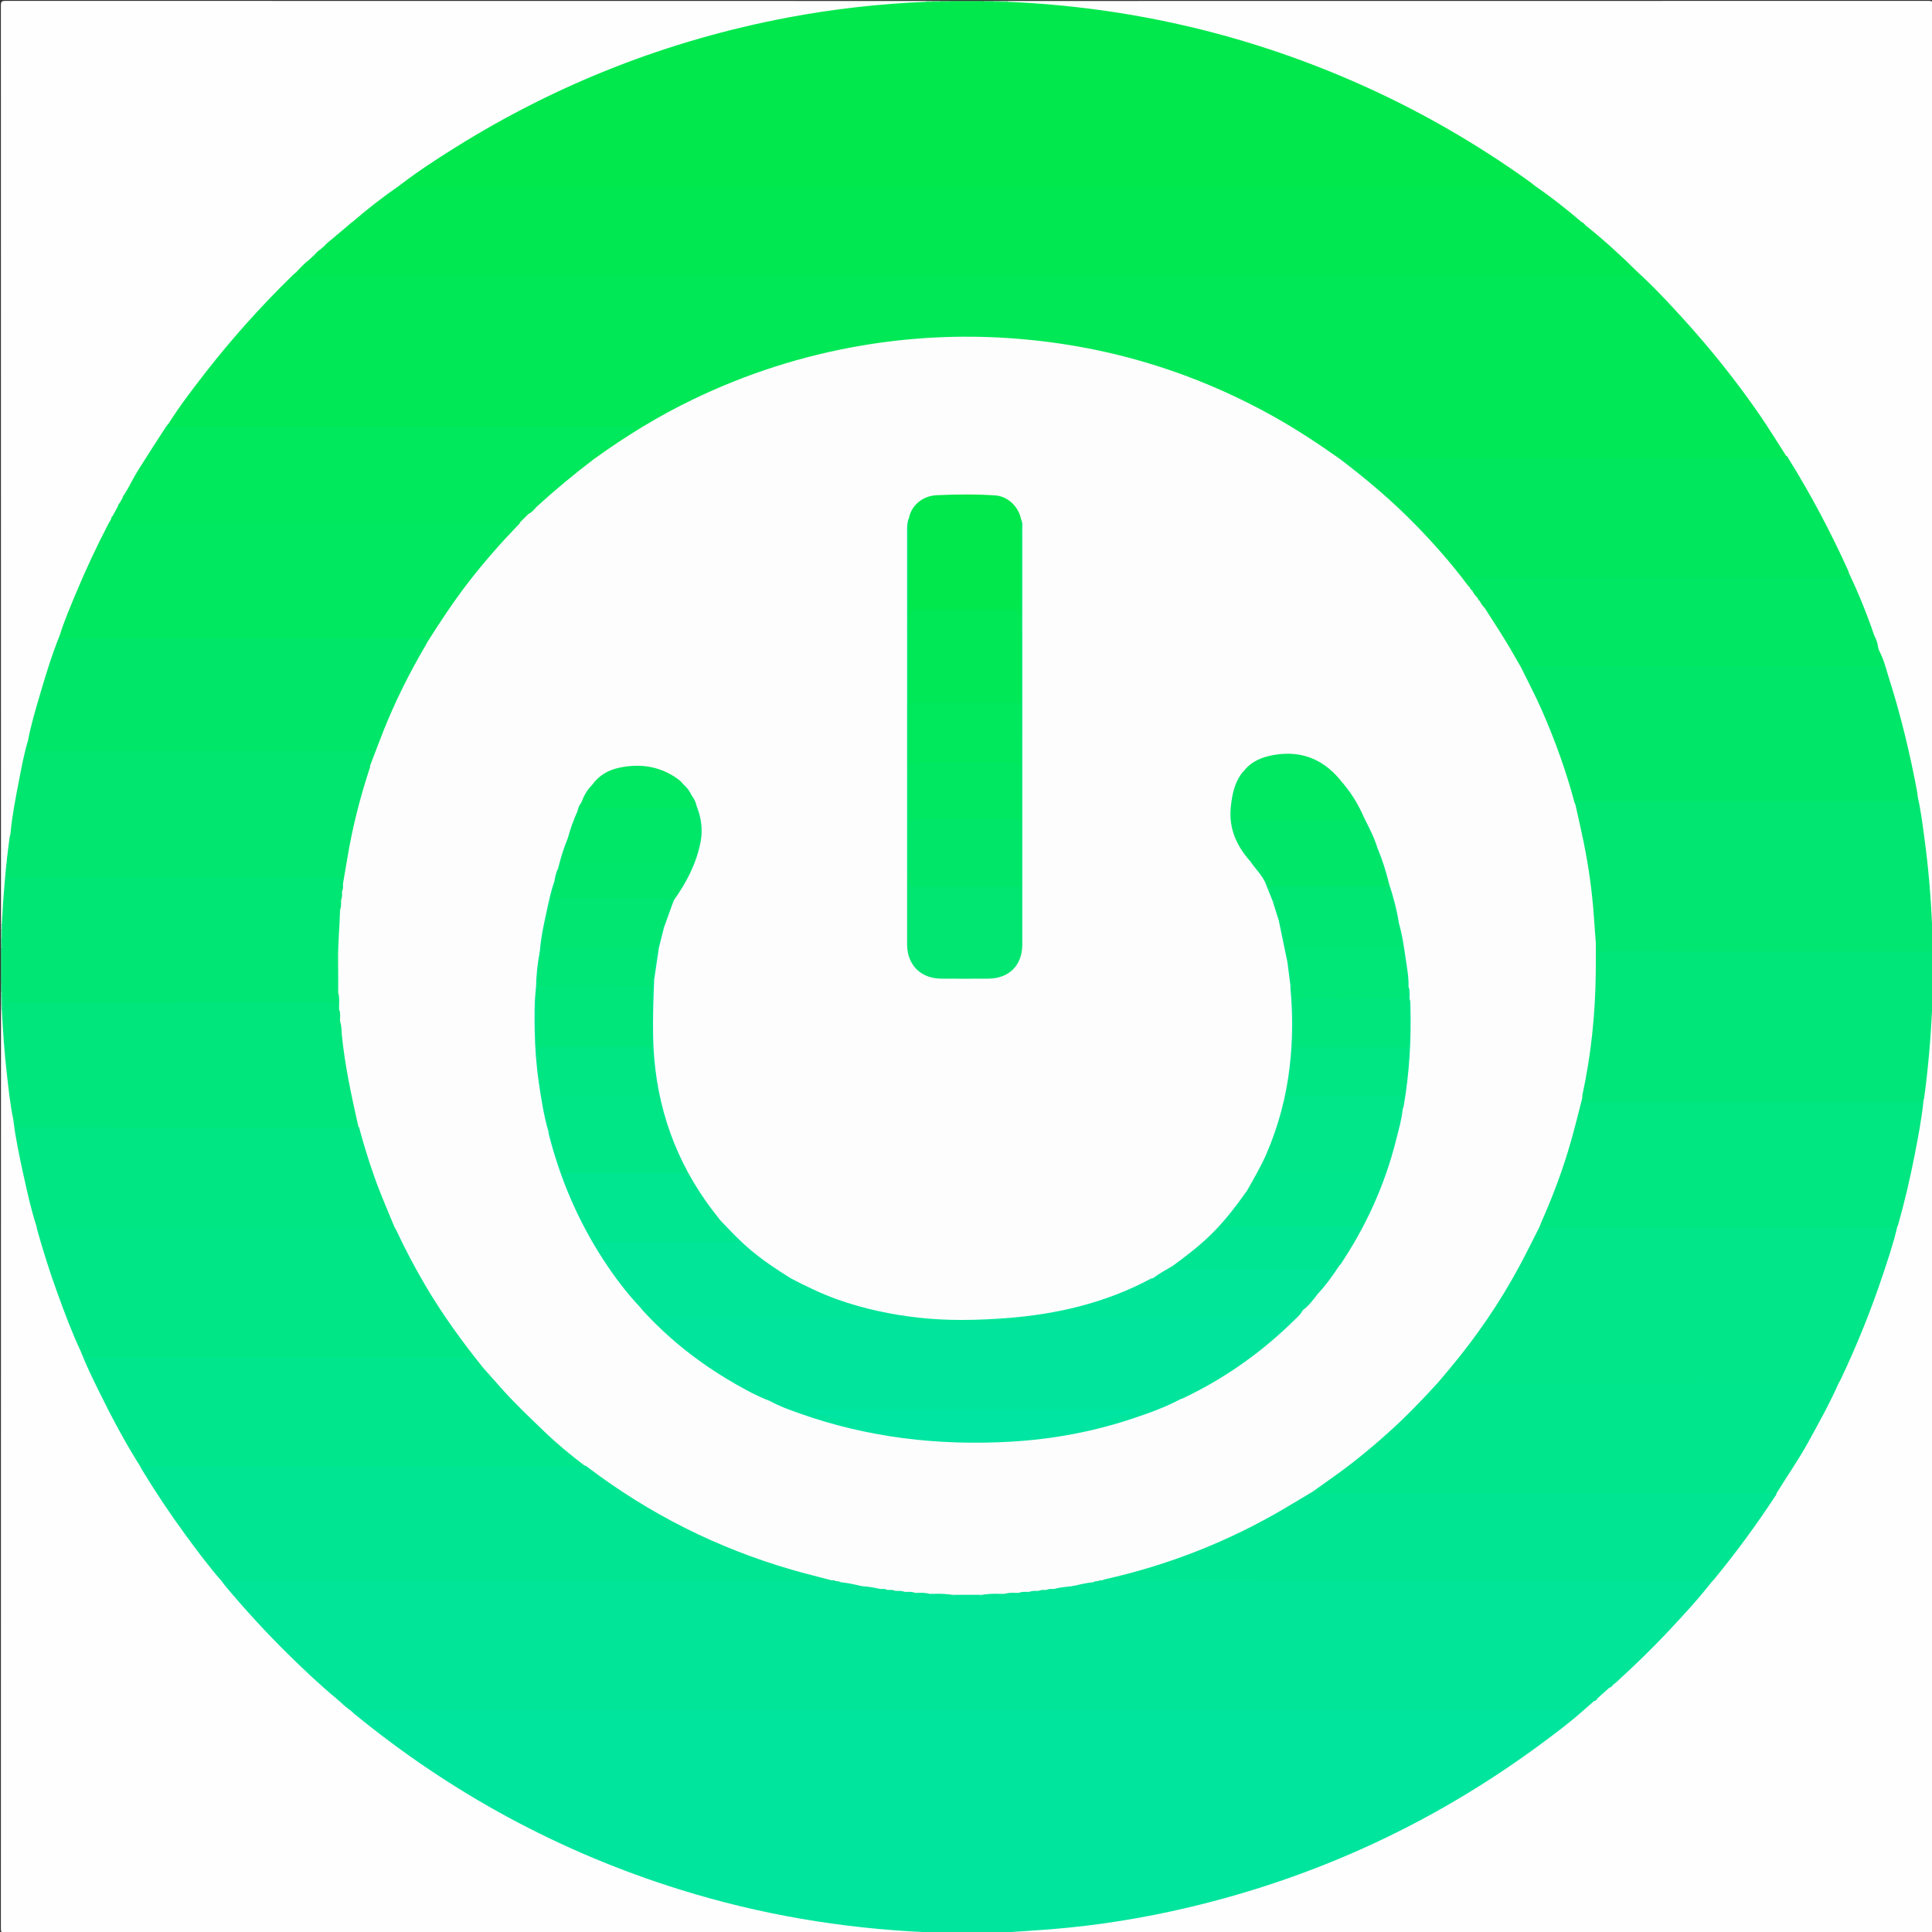 <?xml version="1.0" encoding="utf-8"?>
<!-- Generator: Adobe Illustrator 21.0.0, SVG Export Plug-In . SVG Version: 6.00 Build 0)  -->
<svg version="1.1" id="Layer_1" xmlns="http://www.w3.org/2000/svg" xmlns:xlink="http://www.w3.org/1999/xlink" x="0px" y="0px"
	 viewBox="0 0 320 320" enable-background="new 0 0 320 320" xml:space="preserve">
<rect x="0" y="0" width="320" height="320" fill="#333333" stroke="none"/>
<title>Oval</title>
<desc>Created with Sketch.</desc>
<g id="mxiAi0.tif">
	<g>
		<g>
			<path fill="#FEFEFE" d="M166.88,0.16c50.853,0,101.707,0.001,152.56-0.015c0.6,0,0.735,0.135,0.735,0.735
				c-0.016,50.8-0.015,101.6-0.015,152.4c-0.101,0.049-0.184,0.027-0.247-0.066c-0.252-0.848-0.248-1.734-0.293-2.6
				c-0.323-6.22-1.103-12.385-2.158-18.518c-1.171-6.7-2.757-13.301-4.826-19.782c-0.444-1.391-0.722-2.841-1.418-4.146
				c-0.222-0.321-0.338-0.68-0.383-1.065c-0.048-0.649-0.322-1.228-0.567-1.816c-1.226-3.461-2.626-6.852-4.14-10.196
				c-1.006-2.38-2.107-4.719-3.289-7.013c-2.013-3.906-4.127-7.759-6.446-11.495c-0.197-0.317-0.374-0.646-0.654-0.902
				c-1.223-1.873-2.471-3.729-3.644-5.636c-1.285-2.09-2.779-4.041-4.259-5.996c-3.058-4.039-6.269-7.949-9.711-11.669
				c-2.009-2.171-4.019-4.339-6.12-6.421c-0.265-0.263-0.523-0.534-0.845-0.73c-2.77-2.736-5.681-5.314-8.661-7.818
				c-0.196-0.219-0.425-0.399-0.675-0.552c-2.575-2.105-5.177-4.177-7.902-6.088c-5.787-4.25-11.88-8.017-18.182-11.444
				c-4.519-2.458-9.179-4.629-13.922-6.62c-7.878-3.306-15.972-5.955-24.283-7.933c-6.121-1.457-12.305-2.576-18.558-3.29
				c-3.145-0.359-6.295-0.664-9.459-0.822c-0.863-0.043-1.756,0.003-2.604-0.274C166.838,0.321,166.827,0.245,166.88,0.16z"/>
			<path fill="#FEFEFE" d="M320.16,167.04c0,50.8-0.001,101.6,0.015,152.4c0,0.6-0.135,0.735-0.735,0.735
				c-50.747-0.016-101.493-0.015-152.24-0.015c-0.053-0.083-0.043-0.158,0.03-0.224c0.74-0.254,1.525-0.245,2.283-0.283
				c8.187-0.412,16.273-1.561,24.284-3.26c7.993-1.696,15.801-4.025,23.437-6.936c4.686-1.786,9.284-3.78,13.769-6.013
				c7.814-3.891,15.296-8.347,22.36-13.491c2.909-2.118,5.797-4.263,8.523-6.615c0.631-0.604,1.29-1.175,1.998-1.689
				c0.27-0.098,0.491-0.257,0.635-0.513c0.593-0.644,1.261-1.203,1.95-1.739c0.275-0.098,0.489-0.28,0.68-0.494
				c2.363-2.264,4.844-4.407,7.093-6.786c3.161-3.342,6.331-6.68,9.19-10.293c2.146-2.512,4.133-5.147,6.084-7.81
				c1.385-1.89,2.714-3.819,4.013-5.769c0.206-0.31,0.43-0.61,0.555-0.967c1.014-1.841,2.262-3.535,3.355-5.323
				c2.552-4.175,4.893-8.469,6.928-12.925c2.132-4.388,4.023-8.877,5.713-13.453c1.514-4.1,2.871-8.25,4.019-12.468
				c1.888-6.883,3.372-13.849,4.299-20.929c0.481-3.32,0.805-6.655,1.058-9.999c0.114-1.511,0.174-3.026,0.315-4.535
				c0.017-0.187,0.041-0.371,0.139-0.536C319.973,167.014,320.057,166.992,320.16,167.04z"/>
			<path fill="#FEFEFE" d="M0.16,153.12c0-50.747,0.001-101.493-0.015-152.24c0-0.6,0.135-0.735,0.735-0.735
				C51.733,0.161,102.587,0.16,153.44,0.16c0.053,0.085,0.042,0.16-0.033,0.226c-0.79,0.291-1.636,0.225-2.443,0.265
				c-5.618,0.277-11.193,0.928-16.74,1.826c-5.184,0.839-10.315,1.94-15.391,3.292c-5.979,1.593-11.842,3.54-17.595,5.814
				c-2.973,1.175-5.904,2.454-8.802,3.805c-7.597,3.543-14.844,7.705-21.79,12.393c-1.435,0.969-2.858,1.955-4.247,2.99
				c-2.728,1.901-5.316,3.984-7.893,6.08c-0.242,0.153-0.473,0.319-0.665,0.534c-0.436,0.472-0.945,0.858-1.452,1.247
				c-0.243,0.144-0.459,0.321-0.647,0.532c-0.571,0.634-1.276,1.118-1.896,1.696c-0.238,0.147-0.462,0.314-0.649,0.525
				c-0.386,0.359-0.728,0.764-1.141,1.095c-0.306,0.177-0.552,0.424-0.79,0.681c-0.716,0.682-1.371,1.426-2.121,2.073
				c-1.279,1.052-2.441,2.237-3.527,3.471c-1.109,1.261-2.311,2.431-3.441,3.669c-3.828,4.196-7.412,8.586-10.793,13.146
				c-1.127,1.52-2.207,3.072-3.285,4.627c-2.459,3.542-4.667,7.24-6.841,10.959c-0.186,0.264-0.365,0.534-0.497,0.831
				c-0.118,0.215-0.22,0.44-0.341,0.654c-0.184,0.253-0.343,0.52-0.47,0.807c-0.117,0.218-0.217,0.445-0.34,0.66
				c-0.321,0.439-0.538,0.934-0.772,1.421c-0.124,0.233-0.233,0.474-0.343,0.714c-3.134,5.867-5.767,11.956-8.12,18.172
				c-0.122,0.323-0.212,0.657-0.334,0.981c-1.517,4.044-2.797,8.163-3.949,12.324c-0.469,1.695-0.909,3.397-1.307,5.11
				c-1.18,5.075-2.179,10.183-2.865,15.351c-0.335,2.038-0.536,4.09-0.739,6.143c-0.274,2.77-0.413,5.549-0.636,8.322
				c-0.013,0.16-0.048,0.315-0.131,0.455C0.347,153.146,0.263,153.168,0.16,153.12z"/>
			<path fill="#FEFEFE" d="M153.12,320.16c-50.747,0-101.493-0.001-152.24,0.015c-0.6,0-0.735-0.135-0.735-0.735
				C0.161,268.693,0.16,217.947,0.16,167.2c0.102-0.049,0.185-0.026,0.248,0.067c0.248,0.766,0.251,1.572,0.291,2.357
				c0.272,5.28,0.858,10.525,1.7,15.742c0.471,3.504,1.228,6.954,1.977,10.406c0.535,2.468,1.189,4.905,1.847,7.342
				c1.942,7.061,4.386,13.944,7.324,20.652c0.407,1.072,0.923,2.096,1.395,3.139c2.453,5.422,5.248,10.661,8.349,15.739
				c1.836,3.181,3.878,6.228,5.988,9.231c2.278,3.243,4.679,6.393,7.176,9.471c0.134,0.166,0.29,0.311,0.43,0.472
				c1.377,1.794,2.878,3.486,4.395,5.158c2.036,2.244,4.071,4.496,6.257,6.596c2.472,2.375,4.909,4.79,7.566,6.966
				c0.227,0.186,0.426,0.401,0.634,0.607c0.194,0.219,0.419,0.401,0.67,0.552c0.674,0.545,1.32,1.124,2.018,1.642
				c2.505,2.162,5.151,4.143,7.813,6.101c4.815,3.543,9.849,6.748,15.036,9.715c5.582,3.192,11.352,6.004,17.283,8.487
				c7.86,3.29,15.933,5.931,24.221,7.906c6.124,1.46,12.31,2.581,18.567,3.292c3.146,0.357,6.296,0.675,9.463,0.817
				c0.757,0.034,1.543,0.025,2.284,0.279C153.164,320.002,153.173,320.077,153.12,320.16z"/>
			<path fill="#1CE985" d="M0.16,162.72c0-1.867,0-3.733,0-5.6c0.109-0.047,0.195-0.02,0.257,0.081
				c0.312,1.066,0.118,2.157,0.14,3.236c0.014,0.733,0.141,1.484-0.138,2.203C0.356,162.74,0.269,162.767,0.16,162.72z"/>
			<path fill="#1BEB5E" d="M157.44,0.16c1.813,0,3.627,0,5.44,0c0.047,0.109,0.02,0.194-0.081,0.257
				c-1.119,0.313-2.263,0.108-3.395,0.141c-0.627,0.018-1.273,0.121-1.885-0.14C157.419,0.355,157.393,0.269,157.44,0.16z"/>
			<path fill="#1EE986" d="M320.16,157.44c0,1.813,0,3.627,0,5.44c-0.106,0.048-0.19,0.023-0.253-0.075
				c-0.268-0.632-0.14-1.298-0.145-1.948c-0.008-1.024-0.055-2.05,0.033-3.074c0.02-0.098,0.058-0.19,0.11-0.276
				C319.971,157.414,320.056,157.391,320.16,157.44z"/>
			<path fill="#1AE8AB" d="M162.88,320.16c-1.813,0-3.627,0-5.44,0c-0.047-0.109-0.02-0.194,0.081-0.257
				c1.119-0.313,2.263-0.108,3.395-0.141c0.627-0.018,1.273-0.121,1.885,0.14C162.901,319.965,162.927,320.051,162.88,320.16z"/>
			<path fill="#50EEA0" d="M320.16,157.44c-0.05-0.005-0.099-0.008-0.149-0.012c-0.382-0.539-0.285-1.107-0.101-1.681
				c0.064-0.094,0.147-0.117,0.25-0.068C320.16,156.267,320.16,156.853,320.16,157.44z"/>
			<path fill="#48ECBC" d="M157.433,320.006c0.004,0.051,0.006,0.102,0.007,0.154c-0.587,0-1.173,0-1.76,0
				c-0.049-0.103-0.026-0.186,0.069-0.249C156.322,319.724,156.891,319.632,157.433,320.006z"/>
			<path fill="#48ECBC" d="M162.88,320.16c0.001-0.051,0.004-0.103,0.007-0.154c0.542-0.374,1.11-0.282,1.684-0.096
				c0.094,0.064,0.117,0.147,0.068,0.25C164.053,320.16,163.467,320.16,162.88,320.16z"/>
			<path fill="#50EEA1" d="M320.011,162.893c0.05-0.004,0.099-0.008,0.149-0.013c0,0.587,0,1.173,0,1.76
				c-0.103,0.049-0.185,0.026-0.249-0.068C319.726,163.999,319.629,163.432,320.011,162.893z"/>
			<path fill="#43EE7B" d="M157.44,0.16c0,0.052-0.002,0.103-0.007,0.154c-0.489,0.359-1.005,0.272-1.528,0.094
				c-0.093-0.064-0.115-0.147-0.066-0.249C156.373,0.16,156.907,0.16,157.44,0.16z"/>
			<path fill="#43EE7B" d="M162.887,0.314c-0.004-0.051-0.007-0.103-0.007-0.154c0.533,0,1.067,0,1.6,0
				c0.049,0.102,0.027,0.184-0.067,0.248C163.892,0.586,163.375,0.674,162.887,0.314z"/>
			<path fill="#53EEA1" d="M0.312,157.111c-0.051,0.005-0.102,0.008-0.152,0.009c0-0.533,0-1.067,0-1.6
				c0.101-0.049,0.184-0.027,0.247,0.066C0.585,156.107,0.674,156.623,0.312,157.111z"/>
			<path fill="#93F4C4" d="M0.296,155.505c-0.046,0-0.091,0.005-0.136,0.015c0-0.48,0-0.96,0-1.44
				c0.1-0.049,0.182-0.028,0.246,0.064C0.582,154.615,0.661,155.078,0.296,155.505z"/>
			<path fill="#8BF3D4" d="M155.665,320.02c0.006,0.046,0.011,0.093,0.015,0.14c-0.48,0-0.96,0-1.44,0
				c-0.049-0.1-0.028-0.182,0.064-0.246C154.774,319.737,155.237,319.661,155.665,320.02z"/>
			<path fill="#3DEC97" d="M0.16,162.72c0.052,0.001,0.103,0.002,0.155,0.005c0.336,0.437,0.272,0.9,0.092,1.372
				c-0.064,0.092-0.147,0.113-0.247,0.063C0.16,163.68,0.16,163.2,0.16,162.72z"/>
			<path fill="#8BF3D4" d="M164.64,320.16c0.003-0.047,0.008-0.093,0.015-0.14c0.429-0.359,0.891-0.283,1.362-0.107
				c0.092,0.064,0.113,0.147,0.063,0.247C165.6,320.16,165.12,320.16,164.64,320.16z"/>
			<path fill="#7EF3A4" d="M164.494,0.301c-0.007-0.047-0.012-0.093-0.014-0.141c0.427,0,0.853,0,1.28,0
				c0.05,0.099,0.03,0.18-0.061,0.244C165.28,0.571,164.869,0.64,164.494,0.301z"/>
			<path fill="#BCF8DB" d="M320.023,153.272c0.046-0.006,0.092-0.004,0.137,0.008c0,0.427,0,0.853,0,1.28
				c-0.101,0.049-0.183,0.028-0.246-0.065C319.746,154.069,319.674,153.652,320.023,153.272z"/>
			<path fill="#7EF3A4" d="M155.84,0.16c-0.002,0.047-0.006,0.094-0.014,0.141c-0.376,0.34-0.787,0.271-1.206,0.104
				c-0.09-0.064-0.11-0.146-0.06-0.245C154.987,0.16,155.413,0.16,155.84,0.16z"/>
			<path fill="#99F5C8" d="M0.16,166.4c0-0.427,0-0.853,0-1.28c0.092-0.052,0.17-0.036,0.236,0.046
				c0.186,0.396,0.186,0.791,0.001,1.188C0.331,166.436,0.252,166.452,0.16,166.4z"/>
			<path fill="#BCF8DB" d="M320.16,167.04l-0.068,0.01l-0.069-0.003c-0.349-0.38-0.277-0.797-0.111-1.223
				c0.064-0.092,0.147-0.114,0.248-0.064C320.16,166.187,320.16,166.613,320.16,167.04z"/>
			<path fill="#C4F8E9" d="M154.231,320.023c0.004,0.045,0.007,0.091,0.009,0.137c-0.373,0-0.747,0-1.12,0
				c0.001-0.047-0.001-0.094-0.006-0.141C153.488,319.705,153.86,319.703,154.231,320.023z"/>
			<path fill="#AFF7C7" d="M154.56,0.16c-0.001,0.046-0.003,0.093-0.008,0.139c-0.374,0.318-0.748,0.319-1.122-0.002
				c0.003-0.045,0.006-0.091,0.01-0.136C153.813,0.16,154.187,0.16,154.56,0.16z"/>
			<path fill="#C4F8E9" d="M166.08,320.16c0.002-0.046,0.005-0.091,0.009-0.137c0.371-0.32,0.743-0.318,1.117-0.004
				c-0.005,0.047-0.007,0.094-0.006,0.141C166.827,320.16,166.453,320.16,166.08,320.16z"/>
			<path fill="#80F2BA" d="M320.026,154.549c0.045-0.004,0.09-0.001,0.134,0.011c0,0.373,0,0.747,0,1.12
				c-0.047-0.006-0.093-0.009-0.14-0.011C319.704,155.294,319.701,154.921,320.026,154.549z"/>
			<path fill="#80F2BB" d="M320.16,165.76l-0.066,0.012l-0.067-0.001c-0.326-0.372-0.323-0.745-0.006-1.12
				c0.047-0.002,0.093-0.005,0.139-0.011C320.16,165.013,320.16,165.387,320.16,165.76z"/>
			<path fill="#AFF7C7" d="M165.768,0.299c-0.005-0.046-0.008-0.092-0.008-0.139c0.373,0,0.747,0,1.12,0
				c0.003,0.045,0.006,0.091,0.01,0.136C166.516,0.618,166.143,0.617,165.768,0.299z"/>
			<path fill="#CEFAE4" d="M0.295,154.071l-0.068-0.001l-0.067,0.01c0-0.32,0-0.64,0-0.96c0.046-0.007,0.092-0.009,0.138-0.005
				C0.587,153.434,0.589,153.753,0.295,154.071z"/>
			<path fill="#69F0AF" d="M0.294,165.131c-0.045,0.001-0.09-0.002-0.134-0.011c0-0.32,0-0.64,0-0.96
				c0.048,0.003,0.097,0.006,0.145,0.009c0.162,0.122,0.193,0.298,0.203,0.484C0.5,164.841,0.465,165.017,0.294,165.131z"/>
			<path fill="#CEFAE5" d="M0.16,166.4c0.045,0.008,0.091,0.01,0.137,0.008c0.254,0.266,0.254,0.532,0,0.798l-0.069,0.002
				L0.16,167.2C0.16,166.933,0.16,166.667,0.16,166.4z"/>
			<path fill="#00E856" d="M27.989,70.05c1.859-2.92,3.959-5.665,6.083-8.391c4.438-5.697,9.26-11.053,14.43-16.096
				c0.189-0.185,0.397-0.351,0.596-0.526c0.041,0.475,0.272,0.689,0.771,0.63c0.342-0.04,0.692-0.008,1.039-0.008
				c73.067,0,146.134,0,219.201-0.002c0.474,0,1.061,0.172,1.112-0.611c2.658,2.425,5.112,5.049,7.528,7.708
				c4.572,5.031,8.82,10.325,12.676,15.924c1.536,2.231,2.948,4.547,4.416,6.825c0.177,0.456-0.19,0.489-0.458,0.547
				c-0.445,0.096-0.903,0.052-1.355,0.052c-23.316,0.001-46.632,0.001-69.947,0.002c-0.639,0-1.279-0.016-1.914,0.055
				c-0.578-0.001-0.985-0.377-1.41-0.685c-4.695-3.402-9.656-6.368-14.862-8.909c-6.097-2.977-12.416-5.374-18.989-7.101
				c-4.675-1.229-9.407-2.13-14.198-2.734c-4.711-0.594-9.445-0.711-14.191-0.684c-7.495,0.043-14.866,1.015-22.16,2.69
				c-6.518,1.497-12.81,3.658-18.901,6.399c-6.24,2.808-12.139,6.216-17.705,10.199c-0.463,0.331-0.872,0.811-1.535,0.753
				c-0.448-0.449-0.003-0.634,0.265-0.842c1.868-1.452,3.874-2.699,5.875-3.954c0.108-0.068,0.254-0.095,0.298-0.256
				c-0.556-0.09-1.113-0.06-1.669-0.06c-24.434-0.002-48.869-0.001-73.303-0.002c-0.4,0-0.801,0.021-1.198-0.019
				C27.767,70.881,27.693,70.739,27.989,70.05z"/>
			<path fill="#00E84C" d="M165.768,0.299c0.374-0.001,0.748-0.001,1.122-0.002c19.876,0.856,38.951,5.202,57.197,13.149
				c10.444,4.549,20.278,10.169,29.52,16.828c0.171,0.123,0.324,0.27,0.485,0.406c0.279,0.266,0.163,0.472-0.11,0.634
				c-0.187,0.11-0.405,0.127-0.619,0.137c-0.4,0.02-0.8,0.012-1.199,0.012c-61.336,0-122.672,0-184.008-0.001
				c-0.506,0-1.02,0.056-1.515-0.057c-0.355-0.081-0.793-0.191-0.414-0.725c2.914-2.249,5.994-4.254,9.11-6.203
				c17.007-10.644,35.375-17.823,55.084-21.559c7.603-1.441,15.277-2.295,23.009-2.621c0.374,0.001,0.748,0.001,1.122,0.002
				c0.425,0.001,0.85,0.001,1.274,0.002c0.536,0.005,1.072,0.009,1.607,0.014c1.818,0,3.635,0,5.453,0
				c0.536-0.005,1.071-0.009,1.607-0.014C164.919,0.3,165.343,0.299,165.768,0.299z"/>
			<path fill="#00E851" d="M66.227,30.68c-0.122,0.335-0.008,0.512,0.352,0.518c0.213,0.003,0.427,0.003,0.64,0.003
				c61.961,0,123.922,0.001,185.882-0.024c0.32,0,1.08,0.475,0.991-0.497c2.725,1.881,5.333,3.913,7.842,6.073
				c0.174,0.218,0.404,0.368,0.628,0.527c3.04,2.417,5.904,5.032,8.66,7.766c0.008,0.353,0.438,0.452,0.494,0.831
				c-74.365,0-148.713,0-223.083,0c-0.047-0.382,0.487-0.466,0.466-0.839c0.658-0.708,1.324-1.408,2.092-2.001
				c0.301-0.197,0.576-0.421,0.79-0.713c0.341-0.389,0.685-0.773,1.133-1.046c0.228-0.162,0.477-0.299,0.628-0.55
				c0.553-0.664,1.29-1.119,1.922-1.694c0.24-0.148,0.48-0.297,0.638-0.542c0.48-0.406,0.96-0.813,1.44-1.219
				c0.244-0.137,0.465-0.303,0.645-0.52C60.894,34.592,63.502,32.56,66.227,30.68z"/>
			<path fill="#00E670" d="M320.026,154.549c-0.002,0.373-0.004,0.747-0.006,1.12c-0.003,0.586-0.006,1.173-0.009,1.759
				c-0.007,0.057-0.014,0.113-0.021,0.17c-0.409,0.351-0.908,0.257-1.378,0.258c-6.899,0.006-13.799,0.004-20.698,0.004
				c-10.389,0-20.778,0-31.167,0c-0.293,0-0.586-0.006-0.879,0.003c-0.869,0.026-0.951,0.103-0.964,0.977
				c-0.014,0.906,0.002,1.811-0.007,2.717c-0.003,0.266-0.003,0.535-0.12,0.783c-0.043,0.091-0.086,0.198-0.215,0.194
				c-0.125-0.004-0.177-0.101-0.218-0.199c-0.105-0.254-0.088-0.523-0.089-0.788c-0.005-1.438-0.001-2.877-0.003-4.315
				c0-0.319,0.015-0.64-0.087-0.949c-0.37-1.353-0.262-2.754-0.364-4.13c-0.438-5.942-1.388-11.795-2.839-17.571
				c-0.116-0.463-0.272-0.925-0.133-1.415c0.123-0.563,0.5-0.776,1.045-0.78c0.373-0.003,0.746-0.008,1.119-0.008
				c17.636,0,35.271,0,52.907-0.001c0.609,0,1.238,0.068,1.723-0.431c0.514,2.15,0.773,4.344,1.075,6.528
				c0.68,4.91,1.094,9.846,1.323,14.797C320.024,153.698,320.025,154.124,320.026,154.549z"/>
			<path fill="#00E75D" d="M221.91,76.008c0.434-0.145,0.879-0.172,1.336-0.172c23.863,0.005,47.726,0.006,71.59-0.01
				c0.335,0,0.838,0.288,1.006-0.323c0.188,0.028,0.235,0.197,0.315,0.325c3.749,6.032,7.078,12.288,9.994,18.763
				c0.053,0.119,0.076,0.252,0.112,0.378c0.159,0.641-0.192,0.88-0.753,0.942c-0.425,0.047-0.852,0.026-1.278,0.026
				c-19.536,0.001-39.073,0.001-58.609,0.001c-0.373,0-0.746-0.008-1.119,0.006c-1.037,0.041-1.122,0.159-0.801,1.104
				c-0.015,0.42-0.266,0.316-0.488,0.199c-0.241-0.126-0.386-0.36-0.549-0.571c-2.285-2.943-4.704-5.763-7.264-8.476
				c-3.956-4.191-8.284-7.945-12.846-11.447C222.296,76.553,221.934,76.42,221.91,76.008z"/>
			<path fill="#00E669" d="M317.624,131.947c0.084,0.835-0.512,0.692-1.002,0.692c-18.182,0.001-36.364,0.003-54.546-0.011
				c-0.551,0-0.981,0.044-1.135,0.655c-0.398-0.057-0.37-0.413-0.441-0.67c-2.001-7.259-4.729-14.23-8.228-20.9
				c-0.216-0.412-0.649-0.851-0.158-1.369c0.522-0.292,1.094-0.199,1.647-0.199c18.498-0.005,36.997-0.004,55.495-0.004
				c0.24,0,0.48,0.009,0.72-0.002c0.475-0.023,1.05,0.178,1.401-0.133c0.436-0.387-0.087-0.878-0.125-1.332
				c-0.02-0.242-0.073-0.477,0.107-0.683c0.692,1.352,1.037,2.827,1.493,4.261c1.988,6.25,3.521,12.614,4.718,19.06
				C317.61,131.52,317.608,131.735,317.624,131.947z"/>
			<path fill="#00E763" d="M311.36,107.991c0.034,0.651,0.339,1.226,0.531,1.83c0.142,0.446,0.03,0.598-0.411,0.58
				c-0.213-0.009-0.426-0.001-0.639-0.001c-19.213,0-38.426,0-57.639,0.001c-0.423,0-0.856-0.058-1.248,0.175
				c-0.374-0.061-0.494-0.385-0.639-0.656c-1.54-2.864-3.273-5.61-5.086-8.306c-0.176-0.262-0.396-0.508-0.414-0.849
				c-0.043-0.535-0.341-0.899-0.787-1.162c-0.221-0.096-0.339-0.263-0.346-0.505c-0.139-0.555-0.471-0.964-0.949-1.263
				c-0.212-0.113-0.365-0.258-0.279-0.528c0.206-0.407-0.154-0.6-0.347-0.823c-0.265-0.308-0.165-0.455,0.15-0.584
				c0.452-0.185,0.92-0.223,1.406-0.223c20.148,0.006,40.295,0.004,60.443,0.008c0.547,0,1.106,0.067,1.158-0.714
				c1.587,3.334,2.967,6.751,4.158,10.246c0.184,0.618,0.356,1.24,0.629,1.827C311.087,107.38,311.197,107.694,311.36,107.991z"/>
			<path fill="#00E669" d="M311.05,107.042c-0.419-0.537-0.585-1.161-0.629-1.827C310.717,105.794,310.959,106.392,311.05,107.042z"
				/>
			<path fill="#00E851" d="M262.561,37.279c-0.336-0.025-0.53-0.218-0.628-0.527C262.189,36.873,262.401,37.046,262.561,37.279z"/>
			<path fill="#00E59D" d="M167.206,320.02c-0.372,0.001-0.745,0.003-1.117,0.004c-0.478-0.001-0.956-0.002-1.434-0.003
				c-0.589-0.005-1.178-0.009-1.767-0.014c-1.818,0-3.636,0-5.455,0c-0.589,0.005-1.178,0.009-1.767,0.014
				c-0.478,0.001-0.956,0.002-1.434,0.003c-0.372-0.001-0.745-0.003-1.117-0.004c-13.793-0.639-27.299-2.933-40.488-7.044
				c-19.873-6.195-37.838-15.926-53.941-29.107c-0.184-0.151-0.35-0.323-0.525-0.486c0.211-0.258,0.513-0.258,0.804-0.275
				c0.346-0.021,0.693-0.011,1.04-0.011c66.77,0,133.541-0.001,200.311,0.008c0.618,0,1.287-0.19,1.844,0.278
				c-2.052,1.826-4.242,3.479-6.443,5.116c-17.738,13.195-37.362,22.354-58.879,27.436c-7.473,1.765-15.039,2.984-22.696,3.604
				C171.832,319.727,169.518,319.861,167.206,320.02z"/>
			<path fill="#00E597" d="M262.159,283.383c-0.4-0.008-0.8-0.022-1.199-0.022c-67.2-0.001-134.4-0.001-201.599,0
				c-0.4,0-0.8,0.014-1.2,0.022c-0.658-0.472-1.288-0.977-1.858-1.554c-0.16-0.244-0.399-0.395-0.641-0.542
				c-2.753-2.292-5.352-4.752-7.903-7.262c-3.701-3.641-7.208-7.462-10.53-11.452c-0.169-0.203-0.316-0.424-0.473-0.637
				c0.211-0.337,0.557-0.384,0.906-0.416c0.372-0.034,0.746-0.021,1.119-0.021c31.986-0.001,63.972,0,95.958-0.002
				c0.958,0,1.913,0.055,2.867,0.122c0.28-0.051,0.557-0.074,0.79,0.139c0.035,0.141,0.04,0.257-0.166,0.193
				c0.122,0.129,0.266-0.003,0.399,0.032c0.24,0.064,0.471-0.024,0.704-0.07c1.118,0.085,2.232,0.187,3.258,0.695
				c-0.065,0.269-0.237,0.207-0.412,0.132c0.271,0.191,0.444-0.047,0.648-0.151c1.005-0.024,1.996,0.046,2.931,0.459
				c-0.056,0.376-0.308,0.198-0.502,0.195c0.237,0.094,0.441,0.039,0.618-0.148c0.382-0.127,0.754-0.202,1.047,0.179
				c-0.161,0.266-0.37,0.168-0.571,0.125c0.277,0.085,0.54,0.066,0.773-0.161c0.39-0.102,0.778-0.196,1.077,0.197
				c-0.151,0.274-0.371,0.128-0.499,0.145c0.229,0.124,0.478-0.012,0.72-0.191c0.487-0.095,0.983-0.253,1.379,0.219
				c-0.28,0.274-0.589,0.139-0.887,0.126c0.37,0.005,0.753,0.143,1.091-0.176c0.544-0.114,1.096-0.288,1.556,0.21
				c-0.334,0.29-0.694,0.13-1.044,0.128c0.422-0.017,0.86,0.16,1.253-0.181c0.694-0.093,1.408-0.368,2.025,0.224
				c-0.453,0.276-0.915,0.121-1.372,0.095c0.591,0.052,1.185,0.172,1.744-0.198c0.835-0.153,1.676-0.085,2.514-0.061
				c0.253,0.007,0.54,0.028,0.634,0.353c-0.777,0.234-1.553,0.052-2.072,0.095c0.903,0.079,2.054,0.052,3.194-0.245
				c1.2-0.103,2.4-0.109,3.601-0.002c1.107,0.345,2.231,0.304,3.023,0.249c-0.454-0.024-1.246,0.1-2.042-0.065
				c0.076-0.395,0.413-0.379,0.684-0.387c0.816-0.022,1.636-0.091,2.449,0.06c0.572,0.404,1.203,0.198,1.812,0.215
				c0.108-0.064-0.033-0.156,0.018-0.062c0.019,0.034,0.001,0.057-0.052,0.06c-0.467,0.02-0.939,0.125-1.397-0.064
				c0.594-0.674,1.322-0.341,2.015-0.271c0.402,0.354,0.862,0.164,1.3,0.18c0.108-0.068-0.043-0.166,0.012-0.074
				c0.025,0.041,0.013,0.067-0.035,0.07c-0.355,0.023-0.716,0.123-1.057-0.074c0.432-0.583,0.999-0.351,1.544-0.26
				c0.346,0.331,0.751,0.177,1.138,0.174c0.108-0.063-0.046-0.156,0.01-0.065c0.025,0.041,0.014,0.067-0.035,0.07
				c-0.303,0.014-0.612,0.109-0.897-0.079c0.363-0.565,0.881-0.331,1.367-0.269c0.28,0.222,0.58,0.315,0.889,0.163
				c-0.205,0.075-0.438,0.128-0.658-0.067c0.267-0.461,0.671-0.331,1.064-0.247c0.242,0.226,0.518,0.259,0.817,0.158
				c0.108-0.039-0.054-0.123,0.001-0.032c0.028,0.045,0.016,0.072-0.034,0.069c-0.195-0.012-0.415,0.095-0.569-0.119
				c0.277-0.438,0.662-0.335,1.05-0.211c0.22,0.232,0.472,0.234,0.882,0.077c-0.035,0.006-0.224-0.041-0.158,0.043
				c-0.219,0.094-0.432,0.109-0.632-0.046c0.017-0.195,0.162-0.266,0.319-0.295c0.875-0.162,1.756-0.269,2.646-0.28
				c0.194,0.135,0.384,0.293,0.73,0.13c0.018-0.002-0.134-0.093-0.097,0.007c0.016,0.043,0.003,0.065-0.037,0.062
				c-0.143-0.011-0.312,0.047-0.384-0.149c1.057-0.367,2.115-0.732,3.255-0.732c0.254,0.058,0.507,0.13,0.774,0.073
				c0.095-0.02,0.193,0.047,0.289-0.006c-0.143-0.02-0.155-0.107-0.111-0.223c0.233-0.211,0.507-0.185,0.785-0.14
				c2.847-0.213,5.698-0.114,8.547-0.115c30.121-0.007,60.242-0.006,90.363,0.005c0.665,0,1.407-0.21,1.945,0.428
				c-2.243,2.88-4.716,5.559-7.21,8.218c-2.752,2.934-5.646,5.724-8.612,8.44c-0.175,0.16-0.372,0.296-0.558,0.442
				c-0.209,0.164-0.415,0.332-0.626,0.493c-0.651,0.584-1.303,1.168-1.954,1.751c-0.201,0.162-0.394,0.334-0.605,0.484
				C263.386,282.303,262.772,282.843,262.159,283.383z"/>
			<path fill="#00E688" d="M314.245,203.201c-0.62,2.697-1.515,5.312-2.385,7.933c-1.955,5.887-4.284,11.624-6.927,17.235
				c-0.123,0.262-0.276,0.51-0.415,0.765c-0.476,0.339-1.025,0.244-1.55,0.245c-15.224,0.004-30.448,0.003-45.672,0.004
				c-6.052,0-12.105-0.005-18.157,0.002c-0.292,0-0.588,0.035-0.865-0.088c-0.325-0.419,0.003-0.686,0.239-0.962
				c3.275-3.83,6.344-7.818,9.059-12.065c2.482-3.883,4.78-7.874,6.691-12.078c0.203-0.447,0.286-1.088,1.019-1.066
				c12.283-0.055,24.564-0.012,36.845-0.025c7.113-0.007,14.226,0.007,21.339-0.006C313.729,203.094,314,203.056,314.245,203.201z"
				/>
			<path fill="#00E679" d="M264.318,156.159c0.279,0.262,0.155,0.603,0.157,0.908c0.012,1.776,0.006,3.552,0.165,5.328
				c0-1.298,0.048-2.598-0.018-3.893c-0.039-0.77,0.245-0.916,0.951-0.915c18.139,0.017,36.278,0.013,54.417,0.013
				c0.007,1.765,0.014,3.529,0.021,5.294c0.003,0.586,0.006,1.172,0.01,1.759c0.002,0.373,0.004,0.747,0.006,1.12
				c-0.001,0.426-0.002,0.851-0.004,1.277c-0.23,4.934-0.654,9.85-1.314,14.745c-0.021,0.154-0.076,0.304-0.115,0.455
				c-0.149,0.409-0.475,0.539-0.874,0.56c-0.293,0.015-0.586,0.014-0.88,0.014c-17.73,0-35.46,0-53.19,0
				c-0.32,0-0.64,0.003-0.959-0.02c-0.489-0.035-0.811-0.243-0.829-0.777c-0.003-1.101,0.328-2.151,0.524-3.22
				c0.739-4.033,1.191-8.099,1.51-12.183c0.24-3.078,0.165-6.164,0.182-9.247C264.08,156.96,263.991,156.515,264.318,156.159z"/>
			<path fill="#00E68D" d="M238.231,228.934c0.028,0.131,0.046,0.235,0.24,0.235c18.844-0.02,37.687-0.035,56.531-0.048
				c3.172-0.002,6.344,0.008,9.516,0.013c-1.494,3.38-3.299,6.6-5.076,9.834c-1.588,2.89-3.487,5.585-5.209,8.392
				c-0.234,0.213-0.524,0.244-0.821,0.255c-0.267,0.01-0.533,0.007-0.8,0.007c-24.399,0-48.797,0.001-73.196-0.004
				c-0.606,0-1.232,0.096-1.8-0.221c-0.519-0.506,0.033-0.699,0.309-0.896c1.278-0.912,2.577-1.793,3.836-2.732
				c2.432-1.814,4.81-3.691,7.062-5.73c2.031-1.839,4.054-3.686,5.955-5.661c0.958-0.996,1.881-2.027,2.819-3.042
				C237.774,229.145,237.904,228.886,238.231,228.934z"/>
			<path fill="#00E592" d="M217.441,247.053c0.353,0.393,0.825,0.306,1.27,0.306c25.174,0.002,50.348,0.002,75.522,0.001
				c0.026,0.21-0.127,0.343-0.226,0.493c-3.14,4.784-6.526,9.387-10.161,13.807c-0.083,0.101-0.187,0.183-0.282,0.275
				c-0.461-0.149-0.932-0.18-1.415-0.18c-32.635,0.005-65.27,0.007-97.906-0.017c-0.56,0-1.123,0.381-1.683,0.016
				c0.286-0.492,0.822-0.452,1.267-0.555c3.354-0.772,6.659-1.72,9.914-2.833c6.706-2.293,13.105-5.257,19.212-8.853
				c1.172-0.69,2.33-1.399,3.47-2.141C216.725,247.177,217.02,246.896,217.441,247.053z"/>
			<path fill="#00E681" d="M262.068,181.892c-0.083,0.692,0.364,0.673,0.853,0.673c5.487-0.008,10.974-0.005,16.461-0.005
				c12.679,0,25.357,0,38.036,0.001c0.423,0,0.855,0.058,1.176-0.313c-0.303,3.098-0.902,6.149-1.495,9.198
				c-0.746,3.834-1.65,7.632-2.701,11.395c-0.035,0.124-0.101,0.24-0.153,0.359c-0.367,0.223-0.775,0.158-1.171,0.158
				c-18.982,0.002-37.964,0.004-56.947-0.018c-0.353,0-0.825,0.35-1.108-0.184c-0.186-0.363,0.014-0.675,0.151-0.983
				c2.732-6.116,4.844-12.438,6.341-18.968C261.615,182.751,261.516,182.171,262.068,181.892z"/>
			<path fill="#00E59D" d="M266.559,279.528c0.134-0.259,0.309-0.466,0.626-0.493C267.019,279.255,266.865,279.488,266.559,279.528z
				"/>
			<path fill="#00E59D" d="M263.999,281.764c0.133-0.247,0.297-0.455,0.605-0.484C264.474,281.53,264.295,281.72,263.999,281.764z"
				/>
			<path fill="#00E760" d="M9.899,105.218c0.728-2.341,1.694-4.591,2.633-6.85c1.647-3.96,3.466-7.842,5.442-11.649
				c0.121-0.234,0.271-0.453,0.408-0.679c0.662,0.089,1.327,0.101,1.994,0.101c21.268-0.002,42.537-0.002,63.805,0.001
				c0.556,0,1.122-0.07,1.66,0.135c0.405,0.223,0.31,0.506,0.071,0.781c-0.331,0.382-0.62,0.799-0.975,1.161
				c-5.199,5.314-9.622,11.226-13.534,17.535c-0.204,0.329-0.327,0.95-0.982,0.558c-0.369-0.369-0.842-0.288-1.286-0.288
				c-4.954-0.005-9.909-0.003-14.863-0.003c-14.224,0-28.447,0-42.671-0.001c-0.399,0-0.8,0.019-1.197-0.038
				C9.953,105.917,9.72,105.702,9.899,105.218z"/>
			<path fill="#00E66E" d="M1.742,138.016c0.26-2.888,0.824-5.729,1.371-8.571c0.436-2.264,0.847-4.537,1.516-6.75
				c0.154,0.132,0.225,0.316,0.2,0.501c-0.106,0.783,0.373,0.881,0.972,0.866c0.319-0.008,0.639,0,0.959,0
				c17.394,0,34.788,0,52.182,0c0.32,0,0.639-0.001,0.959,0c1.652,0.007,1.725,0.087,1.394,1.728
				c-0.068,0.339,0.06,0.625,0.11,0.933c0.095,0.379-0.003,0.738-0.12,1.095c-1.894,5.76-3.206,11.653-4.079,17.65
				c-0.053,0.364,0.078,0.914-0.587,0.916c-0.287-0.902-1.02-0.849-1.754-0.849c-17.154,0.005-34.308,0.004-51.462,0.004
				c-0.24,0-0.479-0.001-0.719,0c-1.85,0.005-1.747-0.183-1.594-1.946c0.11-1.258,0.255-2.519,0.436-3.771
				C1.614,139.221,1.683,138.619,1.742,138.016z"/>
			<path fill="#00E675" d="M1.742,138.016c0.053,1.385-0.286,2.732-0.396,4.102c-0.068,0.844-0.155,1.686-0.222,2.529
				c-0.034,0.431,0.176,0.646,0.615,0.633c0.24-0.007,0.48,0,0.719,0c17.53,0,35.06,0.005,52.589-0.015
				c0.897-0.001,1.679-0.036,1.758,1.134c0.283,0.395,0.298,0.779-0.048,1.146c-0.433-0.167-0.044-0.475-0.201-0.635
				c0.029,0.249-0.09,0.575,0.203,0.847c0.11,0.441,0.235,0.884-0.192,1.24c-0.302-0.216-0.126-0.481-0.139-0.921
				c-0.037,0.519-0.103,0.846,0.177,1.133c0.085,0.49,0.297,1.002-0.239,1.384c-0.261-0.201-0.025-0.519-0.123-0.686
				c-0.066,0.36,0.033,0.751,0.255,1.111c0.201,1.277-0.04,2.551-0.127,3.811c-0.179,2.578-0.058,5.152-0.115,7.727
				c-0.014,0.611,0.007,1.222-0.005,1.833c-0.023,0.806-0.099,1.614,0.057,2.416c0.045,0.182,0.068,0.368,0.074,0.555
				c0.013,0.548-0.07,1.102,0.111,1.64c0.036,0.145,0.053,0.292,0.049,0.441c-0.046,0.379,0.14,1.016-0.28,1.045
				c-0.448,0.031-0.306-0.615-0.386-0.975c-0.174-0.785-0.103-1.593-0.209-2.387c-0.073-0.544-0.342-0.803-0.898-0.783
				c-0.319,0.012-0.639-0.002-0.959-0.002c-17.057,0-34.115,0-51.172,0c-0.107,0-0.213,0-0.32,0c-1.766,0-1.766,0-1.976-1.69
				c-0.012-0.16-0.024-0.32-0.036-0.479c0.003-0.482,0.007-0.963,0.01-1.445c-0.001-1.871-0.002-3.743-0.003-5.614
				c-0.005-0.535-0.011-1.07-0.016-1.605c0-0.478-0.001-0.956-0.001-1.434c0.001-0.319,0.002-0.637,0.002-0.956
				c0.248-4.845,0.642-9.677,1.304-14.485C1.63,138.423,1.694,138.221,1.742,138.016z"/>
			<path fill="#00E85C" d="M86.088,86.56c-0.367-0.221-0.774-0.158-1.17-0.158c-21.847-0.002-43.693,0-65.54-0.013
				c-0.343,0-0.84,0.257-0.996-0.349c0.009-0.247,0.131-0.439,0.294-0.613c0.401-0.426,0.565-0.984,0.823-1.489
				c0.02-0.237,0.133-0.427,0.298-0.59c0.265-0.229,0.379-0.547,0.5-0.859c0.024-0.232,0.132-0.422,0.299-0.581
				c0.267-0.222,0.364-0.545,0.503-0.843c0.608-1.091,1.171-2.209,1.832-3.266c1.468-2.347,2.983-4.665,4.484-6.991
				c0.171-0.265,0.38-0.505,0.572-0.756c-0.177,0.503-0.042,0.718,0.531,0.68c0.663-0.044,1.332-0.01,1.998-0.01
				c24.412,0,48.824,0.001,73.236-0.005c0.528,0,1.039,0.038,1.639,0.265c-1.13,0.517-1.936,1.407-3.064,1.788
				c-0.519,0.176-0.729,0.804-1.232,0.991c-1.058,0.393-1.742,1.332-2.74,1.808c-0.295,0.14-0.364,0.342,0.054,0.441
				c0.025,0.332-0.256,0.448-0.454,0.597c-3.031,2.283-5.938,4.715-8.723,7.293c-0.098,0.09-0.21,0.162-0.329,0.222
				c-0.557,0.213-0.874,0.711-1.29,1.091C87.088,85.641,86.733,86.265,86.088,86.56z"/>
			<path fill="#00E668" d="M61.276,126.879c-0.336-0.507-0.29-1.017-0.098-1.575c0.318-0.926,0.258-0.984-0.725-0.984
				c-18.07-0.001-36.14,0-54.211,0c-0.346,0-0.693-0.009-1.039,0.002c-0.612,0.019-0.832-0.226-0.64-0.839
				c0.077-0.246,0.048-0.524,0.067-0.788c0.479-2.54,1.217-5.015,1.942-7.491c0.987-3.369,2.009-6.727,3.327-9.987
				c0.005,0.333,0.098,0.574,0.505,0.544c0.239-0.017,0.48-0.002,0.72-0.002c19.544,0,39.088,0.001,58.632-0.006
				c0.503,0,0.984-0.058,0.987,0.655c0.186,0.362-0.087,0.61-0.238,0.87c-3.273,5.596-6.018,11.439-8.246,17.527
				C61.997,125.522,61.692,126.23,61.276,126.879z"/>
			<path fill="#00E760" d="M19.499,83.938c-0.117,0.584-0.283,1.14-0.823,1.489C18.951,84.931,19.225,84.434,19.499,83.938z"/>
			<path fill="#00E851" d="M51.98,42.323c-0.126,0.39-0.363,0.657-0.79,0.713C51.453,42.799,51.717,42.561,51.98,42.323z"/>
			<path fill="#00E760" d="M20.298,82.488c-0.011,0.377-0.101,0.708-0.5,0.859C19.964,83.061,20.131,82.775,20.298,82.488z"/>
			<path fill="#00E760" d="M21.101,81.064c-0.019,0.37-0.109,0.698-0.503,0.843C20.765,81.626,20.933,81.345,21.101,81.064z"/>
			<path fill="#00E851" d="M53.741,40.728c-0.078,0.333-0.28,0.524-0.628,0.55C53.322,41.094,53.531,40.911,53.741,40.728z"/>
			<path fill="#00E851" d="M58.386,36.753c-0.101,0.315-0.297,0.512-0.645,0.52C57.955,37.1,58.17,36.926,58.386,36.753z"/>
			<path fill="#00E851" d="M56.301,38.492c-0.083,0.333-0.285,0.527-0.638,0.542C55.875,38.853,56.088,38.673,56.301,38.492z"/>
			<path fill="#00E592" d="M137.759,261.754c-0.13,0.185-0.324,0.202-0.5,0.128c-0.413-0.172-0.84-0.121-1.263-0.121
				c-32.609-0.002-65.217-0.001-97.826-0.007c-0.484,0-0.955,0.03-1.415,0.18c-2.201-2.503-4.183-5.179-6.147-7.866
				c-2.517-3.444-4.878-6.993-7.095-10.638c-0.138-0.226-0.254-0.466-0.38-0.699c0.208-0.165,0.453-0.128,0.691-0.127
				c23.887,0.032,47.774,0.004,71.66,0.012c0.347,0,0.692,0.029,1.037,0.023c0.434-0.092,0.772,0.113,1.098,0.359
				c4.171,3.158,8.567,5.974,13.169,8.455c4.413,2.379,8.969,4.454,13.686,6.169c3.961,1.441,7.992,2.635,12.096,3.595
				C136.989,261.317,137.497,261.281,137.759,261.754z"/>
			<path fill="#00E687" d="M13.388,223.854c-1.502-3.207-2.735-6.522-3.937-9.848c-1.221-3.378-2.308-6.801-3.276-10.261
				c-0.05-0.177-0.067-0.363-0.1-0.545c0.245-0.145,0.516-0.107,0.78-0.107c18.49,0.014,36.98,0.002,55.471,0.005
				c0.906,0,1.812-0.002,2.715,0.021c0.558-0.047,0.711,0.397,0.88,0.775c0.674,1.506,1.44,2.964,2.202,4.426
				c3.198,6.133,7.022,11.846,11.37,17.217c0.299,0.369,0.782,0.701,0.506,1.31c-0.491,0.04-0.72-0.353-0.916-0.659
				c-0.606-0.947-1.445-1.153-2.521-1.152c-20.071,0.026-40.141,0.019-60.212,0.019c-0.267,0-0.537-0.03-0.799,0.005
				C14.522,225.202,13.73,224.937,13.388,223.854z"/>
			<path fill="#00E68C" d="M13.388,223.854c0.465,1.062,1.383,0.956,2.312,0.955c20.51-0.012,41.021-0.003,61.531-0.033
				c0.832-0.001,1.336,0.287,1.774,0.907c0.244,0.345,0.526,0.665,0.812,0.977c0.214,0.232,0.147-0.051,0.192-0.125
				c0.328-0.049,0.463,0.206,0.631,0.405c2.113,2.499,4.305,4.926,6.66,7.198c2.793,2.694,5.545,5.436,8.665,7.768
				c0.309,0.231,0.683,0.426,0.833,0.829c-0.246,0.24-0.556,0.14-0.838,0.14c-23.91,0.005-47.82,0.004-71.729,0.007
				c-0.375,0-0.745-0.006-1.098-0.15c-2.513-3.98-4.704-8.137-6.778-12.357C15.302,228.232,14.248,226.087,13.388,223.854z"/>
			<path fill="#00E67C" d="M0.341,164.649c0.041,0.067,0.109,0.13,0.119,0.202c0.171,1.229,0.17,1.23,1.419,1.23
				c17.633,0,35.266,0.005,52.898-0.016c0.729-0.001,1.113,0.117,1.142,0.935c0.04,1.13,0.18,2.257,0.419,3.387
				c0-0.381,0-0.763,0-1.144c0.379,0.107,0.338,0.437,0.364,0.716c0.465,4.993,1.309,9.921,2.491,14.793
				c0.157,0.649,0.289,1.299,0.302,1.97c-0.052,0.381-0.311,0.364-0.595,0.321c-0.636-0.094-1.276-0.061-1.915-0.061
				c-17.476-0.001-34.952-0.001-52.428-0.001c-0.213,0-0.426,0.001-0.639,0c-1.427-0.007-1.426-0.007-1.611-1.412
				c-0.006-0.044-0.067-0.08-0.103-0.118c-0.519-2.476-0.772-4.99-1.062-7.497c-0.413-3.571-0.658-7.157-0.843-10.747
				c0-0.266,0-0.532,0-0.798c-0.001-0.426-0.002-0.851-0.003-1.277C0.31,164.97,0.326,164.809,0.341,164.649z"/>
			<path fill="#00E682" d="M2.202,185.45c0.041,0.032,0.108,0.057,0.12,0.097c0.349,1.173,0.348,1.173,1.619,1.173
				c18.038,0,36.077-0.001,54.115,0.008c0.38,0,0.778-0.132,1.156,0.143c0.141,0.102,0.117-0.158,0.144-0.266
				c0.47,0,0.401,0.416,0.469,0.67c1.293,4.797,2.984,9.453,4.907,14.03c0.249,0.592,0.774,1.114,0.567,1.85
				c-0.03,0.176-0.09,0.243-0.311,0.243c-19.275-0.02-38.549-0.029-57.824-0.04c-0.371,0-0.75,0.05-1.091-0.159
				c-0.902-2.758-1.526-5.588-2.148-8.416C3.247,191.694,2.577,188.598,2.202,185.45z"/>
			<path fill="#00E59D" d="M55.662,281.287c0.355,0.013,0.556,0.209,0.641,0.542C56.089,281.648,55.875,281.467,55.662,281.287z"/>
			<path fill="#FDFDFD" d="M65.301,203.156c-1.138-2.792-2.36-5.551-3.352-8.402c-0.897-2.576-1.716-5.176-2.414-7.814
				c-0.034-0.129-0.046-0.261-0.178-0.335c-1.121-5.015-2.228-10.032-2.735-15.16c-0.072-0.733-0.02-1.492-0.285-2.203
				c-0.006-0.094-0.012-0.188-0.017-0.281c-0.205-0.545,0.04-1.128-0.144-1.675c-0.005-0.135-0.01-0.27-0.015-0.405
				c-0.216-0.813,0.046-1.655-0.146-2.47c-0.004-1.726,0.013-3.452-0.015-5.177c-0.045-2.792,0.243-5.569,0.321-8.355
				c-0.087-0.098-0.107-0.191,0.02-0.273c0.212-0.479,0.154-0.985,0.145-1.485c-0.05-0.032-0.065-0.061-0.045-0.087
				c0.019-0.024,0.037-0.036,0.056-0.036c0.21-0.421,0.159-0.871,0.148-1.317c-0.05-0.032-0.065-0.061-0.044-0.086
				c0.019-0.023,0.038-0.035,0.057-0.035c0.217-0.365,0.152-0.766,0.147-1.16c0.258-1.516,0.521-3.03,0.774-4.547
				c0.809-4.854,2.033-9.604,3.544-14.284c0.072-0.222,0.219-0.434,0.153-0.69c0.74-1.932,1.461-3.871,2.224-5.794
				c1.95-4.914,4.311-9.628,6.991-14.183c0.094-0.159,0.169-0.329,0.253-0.493c2.183-3.452,4.429-6.858,6.934-10.09
				c2.511-3.239,5.211-6.309,8.047-9.264c0.14-0.146,0.357-0.246,0.364-0.495c0.476-0.473,0.952-0.946,1.427-1.419
				c0.478-0.323,0.792-0.834,1.294-1.13c3.07-2.823,6.278-5.482,9.6-8.003c5.211-3.758,10.666-7.113,16.461-9.897
				c8.825-4.24,18.056-7.202,27.716-8.853c7.546-1.29,15.14-1.744,22.77-1.356c16.236,0.826,31.475,5.183,45.678,13.132
				c3.767,2.108,7.357,4.482,10.876,6.973c4.393,3.327,8.593,6.878,12.45,10.819c3.11,3.178,6.049,6.508,8.714,10.073
				c0.11,0.147,0.252,0.271,0.379,0.405c0.057,0.214,0.178,0.379,0.373,0.488c0.447,0.321,0.705,0.78,0.926,1.266
				c0.048,0.214,0.159,0.382,0.352,0.492c0.363,0.294,0.639,0.651,0.776,1.104c1.628,2.555,3.313,5.074,4.801,7.716
				c0.416,0.739,0.847,1.469,1.271,2.204c1.124,2.32,2.336,4.597,3.377,6.958c2.203,4.995,4.047,10.115,5.459,15.39
				c0.033,0.125,0.101,0.24,0.153,0.36c0.451,2.043,0.929,4.081,1.347,6.131c0.837,4.113,1.427,8.262,1.712,12.452
				c0.097,1.431,0.21,2.862,0.316,4.292c-0.003,1.702,0.01,3.403-0.01,5.105c-0.079,6.763-0.771,13.46-2.207,20.075
				c-0.039,0.178-0.023,0.369-0.032,0.553c-0.606,2.333-1.171,4.678-1.827,6.997c-1.318,4.656-3.001,9.182-4.974,13.6
				c-0.096,0.216-0.166,0.444-0.247,0.667c-1.109,2.174-2.18,4.368-3.335,6.517c-3.23,6.011-7.063,11.618-11.432,16.86
				c-0.67,0.804-1.347,1.601-2.021,2.401c-2.677,2.957-5.452,5.818-8.426,8.48c-2.195,1.966-4.45,3.857-6.804,5.636
				c-1.823,1.379-3.713,2.661-5.561,4.003c-1.545,0.923-3.086,1.853-4.636,2.767c-9.337,5.507-19.303,9.422-29.881,11.783
				c-0.126,0.028-0.242,0.1-0.363,0.151c-0.242-0.02-0.481-0.028-0.681,0.147c-0.217,0.236-0.499,0.165-0.766,0.16
				c-1.152,0.109-2.274,0.377-3.398,0.637c-0.027,0.08-0.066,0.086-0.115,0.017c-1.024,0.129-2.058,0.19-3.058,0.474l0.003-0.002
				c-0.39-0.004-0.787-0.068-1.147,0.152c-0.032,0.081-0.072,0.081-0.119,0.013c-0.395-0.007-0.798-0.074-1.165,0.145
				c-0.031,0.079-0.069,0.087-0.115,0.012c-0.497-0.008-0.998-0.064-1.471,0.156c-0.038,0.072-0.081,0.079-0.128,0.009
				c-0.55-0.009-1.104-0.07-1.632,0.151c-0.039,0.073-0.081,0.076-0.128,0.008c-0.712,0.002-1.43-0.085-2.127,0.144
				c-0.084,0.129-0.176,0.108-0.273,0.016c-1.085,0.009-2.176-0.088-3.251,0.142c-0.3,0.172-0.604,0.146-0.909,0.016
				c-1.226,0.001-2.451,0.002-3.677,0.003c-0.358,0.116-0.715,0.15-1.067-0.019c-1.076-0.23-2.166-0.134-3.252-0.142
				c-0.096,0.092-0.189,0.113-0.273-0.016c-0.697-0.229-1.415-0.143-2.128-0.144c-0.047,0.068-0.089,0.066-0.128-0.008
				c-0.528-0.221-1.083-0.16-1.633-0.151c-0.047,0.067-0.09,0.065-0.128-0.009c-0.473-0.22-0.974-0.164-1.471-0.156
				c-0.046,0.074-0.084,0.066-0.115-0.012c-0.368-0.218-0.771-0.151-1.166-0.145c-0.047,0.068-0.087,0.068-0.118-0.012
				c-0.36-0.219-0.758-0.156-1.148-0.152l0.003,0.002c-1.004-0.254-2.025-0.403-3.058-0.474c-0.05,0.069-0.088,0.063-0.115-0.017
				c-1.117-0.296-2.25-0.509-3.399-0.637c-0.267,0.005-0.548,0.077-0.764-0.161c-0.201-0.174-0.44-0.167-0.683-0.147
				c-2.23-0.59-4.473-1.134-6.688-1.777c-12.285-3.568-23.525-9.226-33.726-16.949c-0.164-0.124-0.312-0.295-0.547-0.293
				c-2.27-1.73-4.471-3.535-6.534-5.519c-2.376-2.285-4.775-4.545-6.982-6.996c-1.099-1.221-2.183-2.456-3.273-3.685
				c-3.495-4.348-6.761-8.857-9.589-13.672c-1.736-2.956-3.332-5.985-4.783-9.091C65.538,203.56,65.413,203.361,65.301,203.156z"/>
			<path fill="#00E75D" d="M244.752,99.06c-0.374-0.374-0.686-0.794-0.926-1.266C244.33,97.908,244.77,98.51,244.752,99.06z"/>
			<path fill="#00E75D" d="M245.881,100.656c-0.338-0.313-0.577-0.694-0.776-1.104C245.687,99.693,245.933,100.069,245.881,100.656z
				"/>
			<path fill="#00E592" d="M157.334,264.134c0.356,0.007,0.712,0.013,1.067,0.019c-1.163,0.378-2.343,0.057-3.513,0.173
				c-0.001-0.064-0.003-0.128-0.004-0.193C155.701,264.134,156.517,264.134,157.334,264.134z"/>
			<path fill="#00E592" d="M162.078,264.151c0.303-0.005,0.606-0.011,0.909-0.016c0.816,0,1.632,0,2.448,0
				c-0.002,0.065-0.003,0.13-0.005,0.195C164.315,264.212,163.187,264.526,162.078,264.151z"/>
			<path fill="#00E592" d="M166.238,263.992c0.091-0.005,0.182-0.01,0.273-0.016c0.495,0,0.99,0,1.485,0
				C167.405,264.102,166.807,264.329,166.238,263.992z"/>
			<path fill="#00E592" d="M181.113,262.062c0.227-0.19,0.498-0.167,0.766-0.16c0.104,0.011,0.208,0.022,0.313,0.033
				C181.834,261.993,181.524,262.478,181.113,262.062z"/>
			<path fill="#00E592" d="M153.809,263.976c0.091,0.005,0.182,0.01,0.273,0.016c-0.567,0.376-1.17,0.049-1.75,0.185
				c-0.003-0.067-0.005-0.134-0.008-0.2C152.819,263.976,153.314,263.976,153.809,263.976z"/>
			<path fill="#00E592" d="M138.442,261.901c0.267-0.006,0.538-0.029,0.764,0.161c-0.403,0.446-0.749-0.118-1.136-0.116
				C138.194,261.931,138.318,261.916,138.442,261.901z"/>
			<path fill="#00E592" d="M168.638,263.832c0.041-0.035,0.084-0.037,0.128-0.008c0.381,0,0.761,0,1.142,0
				C169.481,263.938,169.039,264.164,168.638,263.832z"/>
			<path fill="#00E592" d="M151.554,263.824c0.045-0.029,0.087-0.027,0.128,0.008c-0.401,0.332-0.842,0.106-1.27-0.008
				C150.792,263.824,151.173,263.824,151.554,263.824z"/>
			<path fill="#00E592" d="M149.793,263.665c0.045-0.029,0.087-0.026,0.128,0.009c-0.348,0.299-0.734,0.129-1.113,0.038
				C149.137,263.696,149.465,263.68,149.793,263.665z"/>
			<path fill="#00E592" d="M170.399,263.673c0.041-0.035,0.083-0.038,0.128-0.009c0.328,0.015,0.656,0.031,0.984,0.046
				C171.133,263.802,170.747,263.972,170.399,263.673z"/>
			<path fill="#00E592" d="M146.923,263.339c0.043-0.028,0.082-0.024,0.118,0.012c-0.219,0.281-0.505,0.121-0.923,0.198
				C146.462,263.284,146.71,263.399,146.923,263.339z"/>
			<path fill="#00E592" d="M173.279,263.352c0.036-0.036,0.076-0.04,0.119-0.013c0.225,0.016,0.451,0.032,0.895,0.064
				C173.796,263.538,173.524,263.605,173.279,263.352z"/>
			<path fill="#00E592" d="M148.208,263.497c0.042-0.028,0.08-0.024,0.115,0.012c-0.218,0.285-0.505,0.124-0.778,0.055
				C147.765,263.541,147.986,263.519,148.208,263.497z"/>
			<path fill="#00E592" d="M171.998,263.509c0.035-0.036,0.074-0.04,0.115-0.012c0.227,0.017,0.454,0.033,0.893,0.066
				C172.514,263.699,172.243,263.765,171.998,263.509z"/>
			<path fill="#00E592" d="M142.605,262.698c0.043-0.025,0.081-0.019,0.115,0.017c-0.171,0.217-0.389,0.185-0.627,0.119
				C142.229,262.618,142.446,262.769,142.605,262.698z"/>
			<path fill="#00E592" d="M177.6,262.716c0.034-0.037,0.072-0.042,0.115-0.017c0.175,0.017,0.35,0.034,0.669,0.065
				C178.011,262.908,177.793,262.951,177.6,262.716z"/>
			<path fill="#00E592" d="M145.775,263.187c-0.199,0.22-0.422,0.226-0.754,0.045c0.311-0.018,0.534-0.031,0.757-0.044
				C145.778,263.189,145.775,263.187,145.775,263.187z"/>
			<path fill="#00E592" d="M174.542,263.189c0.223,0.013,0.446,0.026,0.756,0.044c-0.331,0.18-0.554,0.174-0.753-0.046
				C174.545,263.187,174.542,263.189,174.542,263.189z"/>
			<path fill="#00E67C" d="M56.016,164.411c0.231,0.813,0.149,1.644,0.146,2.47C55.822,166.075,56.066,165.235,56.016,164.411z"/>
			<path fill="#00E67C" d="M56.177,167.287c0.229,0.543,0.153,1.111,0.144,1.675C55.985,168.428,56.225,167.845,56.177,167.287z"/>
			<path fill="#00E66E" d="M56.342,150.606c-0.007,0.091-0.013,0.182-0.02,0.273c-0.331-0.349-0.07-0.742-0.039-1.118
				C56.303,150.043,56.323,150.324,56.342,150.606z"/>
			<path fill="#00E66E" d="M56.498,148.998c0.03,0.044,0.026,0.085-0.011,0.123c-0.313-0.291-0.102-0.63-0.042-0.954
				C56.463,148.444,56.48,148.721,56.498,148.998z"/>
			<path fill="#00E66E" d="M56.659,147.559c0.029,0.044,0.024,0.084-0.013,0.121c-0.311-0.292-0.102-0.63-0.04-0.954
				C56.623,147.004,56.641,147.282,56.659,147.559z"/>
			<path fill="#00E760" d="M88.809,84.011c-0.378,0.437-0.761,0.869-1.294,1.13C87.88,84.687,88.182,84.163,88.809,84.011z"/>
			<path fill="#00E59B" d="M215.701,217.117c-0.212,0.537-0.665,0.887-1.051,1.271c-5.499,5.477-11.74,9.907-18.757,13.233
				c-0.093,0.044-0.202,0.054-0.303,0.08c-1.637,0.632-3.214,1.403-4.861,2.013c-2.846,1.054-5.723,2.003-8.674,2.72
				c-0.244,0.059-0.587,0.285-0.727,0.003c-0.153-0.309,0.133-0.592,0.38-0.804c0.207-0.177,0.467-0.252,0.725-0.323
				c2.106-0.581,4.21-1.168,6.015-1.794c-18.039,0.001-36.346,0-54.339,0c1.884,0.655,4.126,1.227,6.364,1.812
				c0.181,0.047,0.357,0.121,0.504,0.237c0.289,0.228,0.727,0.485,0.562,0.862c-0.141,0.323-0.581,0.061-0.866-0.008
				c-4.348-1.059-8.603-2.402-12.693-4.235c-0.173-0.078-0.356-0.107-0.533-0.163c-2.508-0.97-4.837-2.292-7.13-3.674
				c-5.178-3.121-9.832-6.889-13.912-11.356c-0.142-0.156-0.266-0.329-0.398-0.494c0.463-0.182,0.672,0.208,0.935,0.437
				c0.925,0.804,1.618,1.832,2.433,2.568c-0.278-0.179-0.526-0.566-0.841-0.885c-0.323-0.326-0.131-0.589,0.246-0.704
				c0.387-0.117,0.794-0.071,1.193-0.071c11.384-0.001,22.768,0.013,34.152-0.017c1.712-0.004,3.385,0.176,5.066,0.454
				c0.905,0.15,1.836,0.423,2.708,0.412c0.87-0.011,1.723,0.163,2.562,0.218c1.269,0.083,2.545-0.069,3.798,0.129
				c0.468,0.074,0.902-0.077,1.338-0.035c1.774,0.172,3.54-0.083,5.31-0.046c0.213,0.004,0.442,0.054,0.637-0.014
				c1.151-0.398,2.395-0.06,3.51-0.361c1.144-0.309,2.34-0.022,3.433-0.498c0.836-0.364,1.726-0.225,2.586-0.227
				c12.61-0.027,25.221-0.035,37.831,0.022c0.922,0.004,1.74,0.193,2.355-0.674C215.345,217.087,215.532,217.045,215.701,217.117z"
				/>
			<path fill="#00E597" d="M215.701,217.117c-0.604,0.553-1.208,1.106-1.968,1.802c0.364-0.803-0.007-0.845-0.504-0.844
				c-12.796,0.007-25.592,0.02-38.389-0.016c-1.348-0.004-2.598,0.481-3.918,0.508c-1.037,0.021-2.081,0.556-3.034,0.374
				c-1.263-0.241-2.405,0.666-3.637,0.137c-0.225-0.096-0.576,0.038-0.848,0.128c-1.155,0.383-2.316-0.166-3.448,0.017
				c-1.318,0.214-2.638-0.285-3.942,0.121c-0.386,0.12-0.735-0.365-1.052-0.267c-0.983,0.302-1.909-0.222-2.893-0.095
				c-0.544,0.07-1.188-0.18-1.77-0.31c-1.499-0.336-3.03-0.392-4.536-0.643c-0.378-0.063-0.84,0.047-1.262,0.047
				c-11.65,0.005-23.3,0.004-34.95,0.004c-0.213,0-0.427-0.001-0.64,0.002c-0.16,0.003-0.337-0.002-0.388,0.196
				c-0.039,0.152,0.087,0.226,0.186,0.318c0.404,0.377,0.804,0.758,1.193,1.151c0.157,0.159,0.403,0.293,0.239,0.719
				c-0.968-0.97-1.883-1.913-2.829-2.823c-0.416-0.4-0.728-0.926-1.304-1.146c-2.304-2.442-4.307-5.121-6.131-7.931
				c-4.153-6.401-7.1-13.331-8.984-20.718c-0.039-0.154-0.046-0.315-0.068-0.473c0.072-0.06,0.152-0.073,0.24-0.038
				c0.578,1.028,0.666,2.212,1.032,3.309c0.468,1.402,0.893,2.819,1.424,4.2c1.247,3.322,2.735,6.532,4.409,9.66
				c0.416,0.777,0.83,1.123,1.825,1.074c2.738-0.135,5.486-0.046,8.23-0.047c4.236-0.002,8.472,0.002,12.708-0.005
				c0.303-0.001,0.636,0.102,0.995-0.214c-0.765-0.748-1.438-1.56-2.146-2.344c-0.231-0.256-0.617-0.495-0.32-0.945
				c1.668,1.755,3.319,3.525,5.186,5.081c2.089,1.741,4.342,3.243,6.649,4.67c0.872,0.662,1.87,1.102,2.845,1.57
				c5.293,2.542,10.867,4.099,16.691,4.847c2.509,0.322,5.026,0.584,7.54,0.576c5.663-0.017,11.318-0.308,16.895-1.411
				c5.483-1.084,10.736-2.836,15.682-5.466c0.118-0.062,0.228-0.138,0.331-0.223c1.003-0.753,2.096-1.361,3.18-1.985
				c0.121,0.09-0.106,0.357,0.29,0.353c8.53-0.094,17.06-0.054,25.589-0.014c0.653,0.003,1.104-0.491,1.724-0.405
				c-1.046,1.643-2.191,3.211-3.519,4.641c-0.903,0.833-1.643,1.815-2.47,2.718C215.793,217.023,215.747,217.07,215.701,217.117z"/>
			<path fill="#00E84C" d="M150.544,85.847c0.361-2.056,2.198-3.718,4.609-3.824c3.245-0.143,6.504-0.192,9.749,0.041
				c2.059,0.147,3.834,1.898,4.228,3.976c0.051,0.096,0.068,0.198,0.067,0.306c-0.011,6.027,0.023,12.054-0.018,18.081
				c-0.55,0.091-0.41-0.372-0.442-0.615c-0.078-0.58-0.025-1.171-0.038-1.757c-0.013-0.56-0.283-0.822-0.84-0.832
				c-0.64-0.012-1.28-0.008-1.919-0.008c-4.426-0.001-8.852-0.001-13.277,0c-0.293,0-0.586,0.006-0.879,0.013
				c-0.519,0.014-0.778,0.267-0.798,0.789c-0.022,0.586,0.028,1.176-0.036,1.758c-0.03,0.273,0.07,0.684-0.431,0.682
				c-0.153-0.213-0.116-0.459-0.115-0.695c0.004-5.611-0.018-11.222,0.01-16.833C150.531,86.576,150.422,86.198,150.544,85.847z"/>
			<path fill="#00E671" d="M150.544,85.847c0.004,0.344,0.008,0.689,0.012,1.033c-0.059,0.093-0.08,0.194-0.079,0.303
				c0.001,0.24,0.001,0.479,0,0.719c-0.053,13.393,0.262,26.784,0.148,40.177c-0.003,0.348,0.01,0.692,0.118,1.026
				c0.144,2.294,0.061,4.59,0.051,6.886c0.05,3.223,0.01,6.446,0.021,9.67c0.003,0.982-0.002,0.966,0.971,0.965
				c5.408-0.007,10.816-0.011,16.224,0.002c0.85,0.002,0.848,0.014,0.851-0.879c0.012-3.25-0.031-6.5,0.021-9.75
				c-0.036-3.091-0.041-6.182-0.001-9.274c-0.036-3.415-0.039-6.829-0.001-10.244c-0.049-3.703-0.016-7.406-0.015-11.109
				c0-0.316-0.01-0.647,0.25-0.896c0.005-6.146,0.009-12.291,0.014-18.437c0.284,0.492,0.198,1.039,0.198,1.561
				c0.006,22.955,0.006,45.91-0.004,68.865c-0.001,3.439-2.209,5.616-5.668,5.632c-2.586,0.012-5.172,0.015-7.758-0.001
				c-3.4-0.021-5.65-2.276-5.651-5.687c-0.007-22.928-0.006-45.857-0.003-68.785C150.244,87.019,150.277,86.411,150.544,85.847z"/>
			<path fill="#00E58F" d="M119.224,202.025c0.276,0.939,1.189,1.378,1.692,2.146c0.257,0.393,0.666,0.685,1.001,1.028
				c0.105,0.108,0.282,0.208,0.196,0.391c-0.076,0.163-0.258,0.167-0.42,0.168c-0.186,0.002-0.373,0.001-0.559,0.001
				c-7.031,0-14.062,0-21.092,0c-0.186,0-0.408-0.066-0.554,0.011c-1.113,0.592-1.306-0.372-1.645-0.988
				c-1.758-3.191-3.27-6.498-4.559-9.907c0.133-0.823,0.184-0.869,1.248-0.87c5.783-0.005,11.567-0.002,17.35-0.002
				c1.418,0,1.426-0.004,0.8-1.236c-1.59-3.13-2.668-6.444-3.546-9.831c-0.466-2.16-0.906-4.325-1.139-6.527
				c-0.031-0.292-0.067-0.582-0.074-0.875c-0.135-1.001-0.145-2.008-0.149-3.017c0.006-1.695,0.008-3.389-0.004-5.082
				c-0.028-0.48-0.001-0.961-0.006-1.441c0.038-0.361-0.002-0.729,0.07-1.088c0.087-0.287,0.138-0.577,0.082-0.879
				c-0.16-0.618-0.043-1.204,0.201-1.776c0.08-0.058,0.16-0.059,0.242-0.003c-0.144,3.142-0.238,6.284-0.18,9.429
				c0.184,9.943,2.983,19.055,8.696,27.231C117.616,199.975,118.438,200.988,119.224,202.025z"/>
			<path fill="#00E668" d="M207.152,142.737c-2.318-2.582-3.665-5.506-3.293-9.076c0.21-2.011,0.594-3.948,1.834-5.614
				c0.108-0.145,0.248-0.267,0.374-0.4c0.223,0.306,0.038,0.569-0.117,0.806c-1.216,1.861-1.545,3.941-1.545,6.108
				c0,0.423,0.049,0.855-0.126,1.26c-0.098,0.052,0.117,0.12,0.028,0.061c-0.029-0.019-0.015-0.032,0.024-0.064
				c0.294-0.24,0.649-0.22,0.992-0.22c6.422-0.006,12.844-0.007,19.266-0.002c0.403,0,0.797,0.046,1.175,0.19
				c0.351,0.1,0.447,0.419,0.59,0.697c0.72,1.403,1.273,2.878,1.866,4.336c0.717,1.99,1.365,4.001,1.905,6.048
				c-0.058,0.08-0.132,0.136-0.224,0.172c-0.444,0.136-0.901,0.094-1.352,0.094c-5.52,0.003-11.04,0.001-16.56,0.003
				c-0.505,0-1.017-0.036-1.484,0.22c-0.673-0.095-0.569-0.748-0.819-1.147C209.059,144.893,208.162,143.774,207.152,142.737z"/>
			<path fill="#00E5A1" d="M127.448,232.022c1.217,0.206,2.284,0.825,3.415,1.26c3.446,1.326,6.977,2.351,10.623,3.199
				c-0.301-0.588-0.712-0.853-1.303-0.998c-2.162-0.531-4.32-1.086-6.414-1.858c-0.17-0.063-0.364-0.071-0.512-0.295
				c18.641,0,37.246,0,55.968,0c-1.007,0.697-2.125,0.855-3.152,1.207c-1.301,0.446-2.645,0.773-3.982,1.107
				c-0.455,0.114-0.475,0.486-0.712,0.846c3.49-0.826,6.82-1.884,10.073-3.185c1.159-0.463,2.299-0.976,3.443-1.477
				c0.227-0.099,0.447-0.169,0.694-0.127c-2.477,1.354-5.128,2.292-7.789,3.19c-6.633,2.237-13.451,3.501-20.443,3.899
				c-11.975,0.682-23.669-0.673-35.001-4.713C130.685,233.482,129.009,232.885,127.448,232.022z"/>
			<path fill="#00E68D" d="M206.54,197.223c1.14-2.039,2.338-4.044,3.262-6.2c1.971-4.598,3.232-9.371,3.808-14.344
				c0.505-4.359,0.532-8.711,0.12-13.073c-0.012-0.132-0.001-0.265,0-0.398c0.096-0.057,0.182-0.045,0.259,0.036
				c0.276,0.889,0.267,1.814,0.339,2.729c0.104,1.372,0.159,2.745,0.179,4.122c0.023,1.62-0.215,3.221-0.239,4.834
				c-0.265,1.753-0.367,3.527-0.716,5.272c-0.234,1.169-0.539,2.322-0.742,3.497c-0.958,3.521-2.17,6.948-3.867,10.183
				c0.299,0.206,0.572,0.119,0.828,0.119c6.042,0.004,12.084,0.001,18.126,0.009c0.49,0.001,1.027-0.12,1.422,0.328
				c-0.036,0.979-0.53,1.82-0.881,2.69c-0.797,1.972-1.678,3.91-2.643,5.809c-0.247,0.485-0.549,0.61-1.064,0.608
				c-6.983-0.029-13.966-0.007-20.948-0.024c-0.722-0.002-1.374,0.066-1.883,0.653c-0.144,0.165-0.398,0.401-0.604,0.189
				c-0.234-0.241,0.08-0.424,0.234-0.576c1.747-1.726,3.192-3.693,4.591-5.698C206.286,197.746,206.434,197.498,206.54,197.223z"/>
			<path fill="#00E592" d="M206.54,197.223c-0.188,0.987-0.926,1.646-1.471,2.412c-1.134,1.596-2.368,3.114-3.832,4.485
				c0.133,0.045,0.206,0.081,0.213,0.071c0.678-0.987,1.664-1.012,2.743-1.007c6.947,0.035,13.895,0.017,20.842,0.04
				c0.295,0.001,0.425-0.056,0.547-0.295c1.411-2.766,2.753-5.561,3.698-8.529c-0.111-0.27-0.018-0.524,0.07-0.773
				c1.075-3.031,1.787-6.16,2.5-9.288c0.053-0.231,0.074-0.475,0.257-0.655c0.076-0.05,0.152-0.049,0.228,0.001
				c-0.177,1.779-0.683,3.489-1.117,5.212c-1.855,7.368-4.954,14.184-9.166,20.5c-0.057,0.086-0.15,0.148-0.226,0.221
				c-0.612,0.904-1.539,0.62-2.382,0.62c-8.248,0.004-16.495,0.003-24.743,0.002c-0.37,0-0.892,0.123-0.479-0.556
				c2.212-1.618,4.383-3.274,6.35-5.201C202.829,202.273,204.723,199.784,206.54,197.223z"/>
			<path fill="#00E762" d="M225.919,136c-0.782-0.203-1.581-0.16-2.376-0.16c-6.129,0-12.257,0.002-18.386-0.004
				c-0.472,0-0.946-0.059-0.915,0.685c-0.161-3.018-0.162-5.952,1.716-8.503c0.072-0.098,0.074-0.247,0.108-0.372
				c1.264-1.598,3.022-2.272,4.946-2.603c4.774-0.823,8.516,0.893,11.404,4.679c1.357,1.881,2.573,3.846,3.547,5.956
				C226.003,135.793,226.021,135.905,225.919,136z"/>
			<path fill="#00E671" d="M115.393,133.54c0.782,1.939,1.037,3.96,0.632,5.999c-0.703,3.543-2.348,6.677-4.431,9.597
				c-0.631,1.127-0.939,2.382-1.411,3.572c-0.126,0.317-0.208,0.652-0.343,0.967c-0.253,1.124-0.544,2.239-0.802,3.363
				c-0.038,0.311-0.086,0.621-0.187,0.915c-0.071,0.207-0.212,0.183-0.339,0.025c-0.239-0.651-0.794-0.602-1.328-0.602
				c-5.288-0.001-10.576,0-15.864-0.001c-0.319,0-0.638,0.013-0.956-0.02c-0.293-0.031-0.59-0.067-0.724-0.393
				c0.114-2.107,0.63-4.148,1.051-6.202c0.104-0.507,0.135-1.042,0.376-1.519c0.453-0.675,1.152-0.68,1.854-0.68
				c4.736-0.001,9.472-0.003,14.208,0.001c1.197,0.001,2.396-0.053,3.591,0.036c0.524,0.039,0.853-0.138,1.108-0.582
				c0.624-1.083,1.322-2.123,1.833-3.269c0.151-0.252,0.324-0.493,0.427-0.771c0.136-0.499,0.363-0.96,0.592-1.421
				c0.77-2.037,1.229-4.117,0.953-6.316c-0.105-0.84-0.436-1.644-0.392-2.507C115.267,133.649,115.318,133.585,115.393,133.54z"/>
			<path fill="#00E761" d="M98.059,130.023c1.115-1.575,2.674-2.484,4.523-2.87c3.428-0.716,6.66-0.267,9.577,1.796
				c0.368,0.26,0.72,0.544,0.981,0.921c0.517,0.718,1.055,1.421,1.528,2.171c0.195,0.631,0.842,1.15,0.466,1.92
				c-0.447,0.12-0.901,0.053-1.35,0.053c-5.369,0.004-10.738,0.004-16.106,0.001c-0.45,0-0.905,0.046-1.344-0.098
				c-0.391-0.177-0.212-0.44-0.103-0.692C96.772,132.12,97.309,131.011,98.059,130.023z"/>
			<path fill="#00E59B" d="M191.043,211.668c-0.974,0.859-2.189,1.296-3.339,1.813c-3.176,1.428-6.459,2.574-9.857,3.363
				c-2.706,0.628-5.435,1.11-8.201,1.419c-2.348,0.263-4.7,0.355-7.053,0.499c-1.783,0.109-3.564,0.152-5.337,0.093
				c-2.271-0.076-4.535-0.291-6.798-0.574c-4.02-0.503-7.922-1.446-11.73-2.79c-2.532-0.894-4.987-1.98-7.327-3.31
				c-0.17-0.097-0.317-0.195-0.344-0.405c2.484,1.278,4.988,2.507,7.628,3.446c4.402,1.566,8.928,2.523,13.571,3.037
				c4.765,0.527,9.531,0.424,14.284,0.074c8.455-0.623,16.591-2.523,24.129-6.569C190.78,211.705,190.918,211.699,191.043,211.668z"
				/>
			<path fill="#00E58F" d="M91.04,187.36c-0.072,0.005-0.143,0.01-0.215,0.015c-0.755-2.598-1.167-5.264-1.563-7.933
				c-0.433-2.921-0.651-5.862-0.699-8.81c-0.038-2.333-0.076-4.673,0.215-6.999c0.179,0.127,0.212,0.319,0.232,0.517
				c0.012,0.146,0.013,0.293,0.014,0.439c0.052,2.642-0.023,5.283,0.021,7.924c-0.033,0.326-0.029,0.649,0.08,0.964
				c0.08,0.413,0.037,0.833,0.07,1.249c0.235,2.935,0.643,5.846,1.192,8.737c0.16,1.024,0.432,2.025,0.631,3.042
				C91.074,186.787,91.187,187.071,91.04,187.36z"/>
			<path fill="#00E68D" d="M232.335,183.684c-0.058-0.001-0.117-0.003-0.175-0.004c-0.32-0.595,0.088-1.152,0.085-1.731
				c0.275-2.231,0.624-4.454,0.778-6.699c0.024-0.344,0.044-0.686,0.043-1.031c0.007-0.213,0.018-0.425,0.067-0.634
				c0.132-0.381,0.08-0.777,0.087-1.168c-0.004-0.369,0.011-0.738-0.021-1.107c-0.033-1.582,0.071-3.167-0.082-4.747
				c-0.007-0.19,0.042-0.371,0.087-0.553c0.037-0.224,0.044-0.461,0.255-0.613c0.147,0.353,0.138,0.728,0.149,1.098
				c0.157,5.616-0.151,11.202-1.119,16.743C232.462,183.392,232.388,183.536,232.335,183.684z"/>
			<path fill="#00E682" d="M231.701,152.915c0.543,1.839,0.817,3.734,1.087,5.622c0.233,1.628,0.562,3.254,0.509,4.915
				c0.095,0.253,0.052,0.516,0.055,0.775c-0.378-0.04-0.386-0.039-0.434-0.515c-0.094-0.926-0.176-1.854-0.276-2.78
				c-0.069-0.635-0.151-1.268-0.264-1.896c-0.087-0.389,0.018-0.799-0.128-1.182c-0.02-0.07-0.032-0.142-0.04-0.214
				c-0.234-1.481-0.614-2.938-0.693-4.444C231.544,153.08,231.594,152.978,231.701,152.915z"/>
			<path fill="#00E682" d="M91.199,149.279c-0.572,1.625-0.788,3.329-1.11,5.008c-0.159,0.829-0.377,1.654-0.329,2.512
				c-0.171,0.199,0.024,0.389,0.012,0.583c-0.015,0.246,0.035,0.542-0.356,0.548c-0.072-0.134-0.047-0.267,0.005-0.4
				c0.174-2.365,0.7-4.67,1.206-6.976c0.334-1.524,0.646-3.057,1.186-4.529c0.077,0.051,0.13,0.121,0.16,0.209
				C91.96,147.311,91.606,148.302,91.199,149.279z"/>
			<path fill="#00E668" d="M225.91,135.683c-0.901-1.543-1.63-3.185-2.695-4.635c-0.303-0.413-0.757-0.749-0.798-1.325
				c1.482,1.722,2.634,3.647,3.525,5.733C225.995,135.54,225.984,135.616,225.91,135.683z"/>
			<path fill="#00E67C" d="M231.701,152.915c-0.01,0.122-0.019,0.244-0.029,0.366c-0.376-0.03-0.354-0.357-0.408-0.592
				c-0.382-1.687-0.763-3.375-1.218-5.045c-0.069-0.253-0.155-0.518,0.027-0.767c-0.001-0.051-0.002-0.102-0.004-0.153
				c-0.066-0.09-0.052-0.166,0.043-0.225C230.798,148.598,231.373,150.726,231.701,152.915z"/>
			<path fill="#00E682" d="M213.239,159.375c-0.476-2.296-0.953-4.591-1.429-6.887c0.083-0.056,0.165-0.054,0.245,0.004
				c0.653,1.389,0.839,2.901,1.102,4.386c0.142,0.802,0.45,1.592,0.312,2.433C213.41,159.395,213.333,159.416,213.239,159.375z"/>
			<path fill="#00E687" d="M108.64,158.076c0.262-0.328,0.145-0.764,0.32-1.116c0.061-0.053,0.12-0.054,0.178,0.004
				c-0.261,1.761-0.522,3.523-0.784,5.284c-0.064-0.003-0.129-0.005-0.193-0.008c-0.08-0.074-0.16-0.165-0.154-0.27
				C108.083,160.651,108.097,159.32,108.64,158.076z"/>
			<path fill="#00E677" d="M230.113,146.498c-0.014,0.075-0.028,0.15-0.043,0.225c-0.639-1.974-1.278-3.948-1.917-5.922
				c-0.069-0.087-0.057-0.16,0.037-0.219C229.02,142.492,229.597,144.485,230.113,146.498z"/>
			<path fill="#00E672" d="M228.19,140.582c-0.012,0.073-0.024,0.146-0.037,0.219c-0.606-1.378-1.208-2.758-1.823-4.131
				c-0.106-0.237-0.272-0.447-0.41-0.67c-0.003-0.106-0.006-0.212-0.009-0.317c0.011-0.076,0.021-0.152,0.032-0.228
				C226.791,137.12,227.652,138.78,228.19,140.582z"/>
			<path fill="#00E687" d="M89.421,157.531c0.009,0.13,0.019,0.261,0.028,0.391c0.174,0.158,0.212,0.37,0.19,0.581
				c-0.176,1.734-0.376,3.465-0.484,5.206c-0.013,0.203-0.049,0.436-0.34,0.452c-0.012-0.176-0.025-0.352-0.037-0.527
				C88.816,161.58,89.019,159.545,89.421,157.531z"/>
			<path fill="#00E676" d="M92.457,143.77c0.416-1.686,0.918-3.345,1.593-4.947c0.075,0.048,0.124,0.115,0.15,0.2
				c-0.199,1.334-0.715,2.579-1.091,3.865c-0.244,0.36-0.076,0.959-0.651,1.128C92.416,143.933,92.415,143.852,92.457,143.77z"/>
			<path fill="#00E67B" d="M109.76,153.6c0.48-1.306,0.96-2.613,1.438-3.919c0.081-0.22,0.12-0.467,0.395-0.545
				c-0.539,1.495-1.078,2.99-1.617,4.485C109.896,153.694,109.824,153.687,109.76,153.6z"/>
			<path fill="#00E671" d="M94.088,139.041c-0.013-0.073-0.025-0.146-0.038-0.219c0.407-1.537,0.949-3.025,1.603-4.474
				c0.074,0.05,0.123,0.118,0.147,0.203c-0.011,0.934-0.551,1.708-0.789,2.574c-0.127,0.461-0.278,0.917-0.453,1.362
				C94.468,138.716,94.453,139.035,94.088,139.041z"/>
			<path fill="#00E672" d="M207.152,142.737c1.187,0.867,1.904,2.1,2.608,3.343c-0.067,0.087-0.143,0.095-0.227,0.024
				C208.933,144.844,207.906,143.887,207.152,142.737z"/>
			<path fill="#00E682" d="M109.76,153.6c0.072,0.007,0.144,0.014,0.216,0.02c-0.279,1.115-0.558,2.229-0.838,3.344
				c-0.059-0.001-0.119-0.003-0.178-0.004C109.227,155.84,109.493,154.72,109.76,153.6z"/>
			<path fill="#00E59B" d="M215.839,216.976c0.697-1.021,1.428-2.01,2.47-2.718C217.549,215.222,216.833,216.225,215.839,216.976z"
				/>
			<path fill="#00E667" d="M98.059,130.023c-0.577,1.033-1.155,2.066-1.732,3.1c-0.071-0.067-0.081-0.142-0.03-0.225
				C96.692,131.821,97.242,130.84,98.059,130.023z"/>
			<path fill="#00E689" d="M213.239,159.375c0.067-0.005,0.134-0.01,0.201-0.015c0.032,0.032,0.065,0.064,0.098,0.096
				c0.345,1.226,0.552,2.466,0.382,3.744c-0.064,0.003-0.127,0.005-0.191,0.008C213.565,161.931,213.402,160.653,213.239,159.375z"
				/>
			<path fill="#00E677" d="M209.533,146.103c0.076-0.008,0.151-0.016,0.227-0.024c0.162,0.424,0.325,0.848,0.487,1.272
				c0.599,0.521,0.784,1.208,0.79,1.968c-0.079,0.056-0.153,0.05-0.224-0.016C210.387,148.237,209.96,147.17,209.533,146.103z"/>
			<path fill="#00E67C" d="M210.814,149.303c0.075-0.008,0.151-0.015,0.226-0.023c0.621,0.976,0.945,2.041,0.96,3.2
				c-0.063,0.003-0.127,0.006-0.19,0.008C211.478,151.427,211.146,150.365,210.814,149.303z"/>
			<path fill="#00E667" d="M114.555,132.002c-0.453-0.723-1.118-1.306-1.416-2.133c0.629,0.528,1.103,1.173,1.441,1.919
				C114.639,131.868,114.631,131.939,114.555,132.002z"/>
			<path fill="#00E689" d="M233.273,164.321c0.008-0.29,0.017-0.579,0.025-0.869c0.258,0.632,0.164,1.294,0.161,1.948
				c-0.011,0.228-0.022,0.456-0.032,0.684C232.914,165.59,232.852,164.88,233.273,164.321z"/>
			<path fill="#00E67B" d="M92.457,143.77c0.01,0.077,0.02,0.154,0.031,0.232c0.144,0.848,0.001,1.615-0.637,2.241
				c-0.013-0.072-0.025-0.144-0.038-0.217C91.937,145.248,92.097,144.48,92.457,143.77z"/>
			<path fill="#00E66B" d="M114.555,132.002c0.008-0.071,0.017-0.142,0.025-0.213c0.413,0.518,0.677,1.105,0.812,1.751
				c-0.014,0.074-0.028,0.148-0.042,0.222c-0.051,0.073-0.101,0.072-0.15-0.003C115.131,133.12,114.823,132.569,114.555,132.002z"/>
			<path fill="#00E66B" d="M96.297,132.897c0.01,0.075,0.02,0.15,0.029,0.225c-0.056,0.212-0.111,0.425-0.167,0.637
				c-0.055,0.326-0.008,0.713-0.472,0.798c-0.012-0.07-0.024-0.14-0.035-0.21C95.756,133.815,95.965,133.329,96.297,132.897z"/>
			<path fill="#00E687" d="M91.04,187.36c-0.358-1.261-0.694-2.526-0.8-3.84c-0.103-0.463-0.141-0.936-0.233-1.401
				c-0.091-0.459,0.122-0.701,0.585-0.744c0.266-0.025,0.531-0.029,0.797-0.029c5.371-0.001,10.743-0.001,16.114,0
				c0.16,0,0.319,0.009,0.479,0.004c0.649-0.019,1.063,0.225,1.155,0.925c0.026,0.198-0.013,0.431,0.145,0.605
				c0.484,1.538,0.951,3.081,1.456,4.611c0.668,2.023,1.506,3.975,2.496,5.862c0.46,0.877,0.444,0.887-0.517,0.887
				c-6.128,0.001-12.255,0.009-18.383-0.014c-0.545-0.002-0.89,0.126-1.05,0.651C92.413,192.408,91.55,189.936,91.04,187.36z"/>
			<path fill="#00E58F" d="M99.795,207.357c-0.022,0.221-0.074,0.292-0.156,0.256c-0.084-0.037-0.183-0.111-0.208-0.19
				c-0.038-0.117,0.055-0.186,0.174-0.153C99.7,207.296,99.787,207.353,99.795,207.357z"/>
			<path fill="#00E58F" d="M99.194,206.688c-0.06,0.029-0.128,0.074-0.136,0.065c-0.048-0.054-0.111-0.119-0.113-0.182
				c-0.003-0.089,0.088-0.135,0.158-0.082C99.155,206.529,99.166,206.621,99.194,206.688z"/>
			<path fill="#00E855" d="M169.117,104.477c0,4.001,0,8.001,0,12.002c-0.178,0.147-0.389,0.151-0.606,0.147
				c-5.385-0.106-10.771-0.011-16.157-0.058c-0.601-0.005-1.217,0.226-1.81-0.064c-0.116-0.283-0.058-0.579-0.059-0.868
				c-0.005-3.432-0.005-6.863,0.001-10.295c0.001-0.287-0.074-0.586,0.074-0.862c0.341-0.763,0.116-1.566,0.149-2.349
				c0.045-1.058,0.116-1.17,1.134-1.17c5.329-0.002,10.659-0.002,15.988,0c1.021,0,1.093,0.113,1.138,1.166
				C169.003,102.91,168.782,103.712,169.117,104.477z"/>
			<path fill="#00E668" d="M150.56,104.48c0,4,0,8,0,12c0.233,0.256,0.254,0.576,0.253,0.896c-0.004,3.101,0.037,6.201-0.02,9.302
				c-0.055,0.817,0.239,1.667-0.235,2.444c-0.257-0.238-0.152-0.55-0.152-0.83c-0.005-13.526-0.006-27.053-0.001-40.579
				c0-0.28-0.104-0.592,0.151-0.831C150.558,92.747,150.559,98.613,150.56,104.48z"/>
			<path fill="#00E634" d="M164.105,82.219c-2.897,0-5.793,0-8.69,0c0-0.025,0-0.05-0.001-0.075c2.908,0,5.816,0,8.724,0
				C164.128,82.169,164.116,82.194,164.105,82.219z"/>
			<path fill="#00E668" d="M169.117,135.999c0.001,3.381-0.009,6.762,0.013,10.143c0.004,0.565-0.054,0.77-0.744,0.765
				c-5.697-0.045-11.394-0.045-17.091,0c-0.687,0.005-0.749-0.195-0.745-0.763c0.021-3.381,0.011-6.762,0.011-10.143
				c0.302-0.441,0.746-0.569,1.25-0.57c5.352-0.011,10.704-0.011,16.056,0C168.371,135.431,168.816,135.555,169.117,135.999z"/>
			<path fill="#00E85C" d="M150.56,126.72c0-3.413,0-6.827,0-10.24c0.781-0.2,1.578-0.16,2.373-0.16c4.603,0.001,9.207,0,13.81,0
				c0.794,0,1.592-0.045,2.373,0.159c0,3.413,0,6.826,0,10.24c-0.532,0.253-1.038-0.073-1.564-0.072
				c-5.143,0.013-10.286,0.013-15.428,0C151.599,126.646,151.092,126.972,150.56,126.72z"/>
			<path fill="#00E762" d="M150.56,126.72c0.692-0.33,1.428-0.326,2.174-0.325c4.736,0.01,9.471,0.01,14.207,0
				c0.746-0.001,1.483-0.009,2.175,0.323c0,3.093,0,6.187,0.001,9.28c-0.548-0.32-1.147-0.326-1.761-0.324
				c-5.011,0.01-10.023,0.01-15.034,0c-0.614-0.001-1.214-0.001-1.761,0.325c0-2.293-0.001-4.586-0.001-6.879
				C150.56,128.32,150.56,127.52,150.56,126.72z"/>
			<path fill="#00E67B" d="M88.808,172.638c0.001-2.718,0.003-5.436,0.004-8.154c0.221,0.127,0.187,0.01,0.197-0.165
				c0.069-1.184,0.092-1.209,1.311-1.21c5.368-0.006,10.737-0.008,16.105,0.001c1.446,0.002,1.658,0.265,1.516,1.71
				c-0.036,0.364-0.096,0.738,0.056,1.097c-0.001,0.481-0.002,0.962-0.003,1.443c-0.126,1.76-0.127,3.519,0.001,5.279
				c0.012,0.962-0.024,1.926,0.162,2.878c-0.58-0.05-0.515-0.516-0.557-0.892c-0.101-0.905-0.099-0.928-1.006-0.929
				c-5.403-0.006-10.806-0.001-16.209-0.007c-0.554-0.001-1.01,0.069-1.099,0.744c-0.02,0.151-0.118,0.301-0.324,0.284
				c-0.001-0.426-0.002-0.851-0.003-1.277C88.775,173.198,88.988,172.881,88.808,172.638z"/>
			<path fill="#00E682" d="M88.963,174.717c0.019-0.019,0.041-0.035,0.057-0.056c0.251-0.344-0.115-0.886,0.237-1.113
				c0.429-0.276,0.984-0.101,1.482-0.102c5.374-0.009,10.747,0.015,16.12-0.027c0.841-0.007,1.079,0.247,0.995,1.033
				c-0.038,0.364-0.174,0.82,0.302,1.066c0.164,2.167,0.512,4.306,1.003,6.421c0.073,0.316,0.124,0.622,0.121,0.942
				c-0.024,0.012-0.047,0.024-0.071,0.036c-0.523-1.316-0.523-1.316-2.019-1.316c-5.423,0-10.846,0.008-16.269-0.01
				c-0.697-0.002-1.015,0.131-0.745,0.904c0.109,0.311,0.047,0.682,0.063,1.026c-0.439-1.248-0.538-2.563-0.712-3.858
				C89.306,178.019,89.009,176.381,88.963,174.717z"/>
			<path fill="#00E676" d="M107.997,165.917c-0.32-0.517-0.158-1.091-0.139-1.629c0.025-0.717-0.281-0.938-0.944-0.934
				c-2.664,0.014-5.328,0.006-7.993,0.006c-2.931,0-5.862,0.028-8.792-0.018c-0.788-0.012-1.159,0.163-1.016,1.003
				c0.042,0.246,0.006,0.504,0.006,0.822c-0.263-0.224-0.06-0.545-0.308-0.682c0.001-0.108,0.002-0.216,0.003-0.323
				c0.363-0.739,0.157-1.552,0.243-2.322c0.145-1.301,0.337-2.604,0.39-3.916c0.346-0.307-0.046-0.818,0.311-1.122
				c0.129,0.525,0.559,0.31,0.857,0.311c5.691,0.013,11.382,0.024,17.073-0.008c0.771-0.004,1.081,0.21,0.95,0.974
				c-0.16,1.388-0.319,2.776-0.479,4.164c0.16,0.587-0.37,1.168-0.014,1.757c-0.171,0.245,0.035,0.559-0.146,0.803
				C108,165.173,107.998,165.545,107.997,165.917z"/>
			<path fill="#00E682" d="M107.995,172.64c-0.236-0.209-0.15-0.49-0.152-0.743c-0.008-1.264-0.008-2.529,0-3.793
				c0.002-0.253-0.084-0.534,0.151-0.743C107.995,169.12,107.995,170.88,107.995,172.64z"/>
			<path fill="#00E687" d="M108.001,164.8c0.033-0.27-0.099-0.571,0.146-0.803C108.127,164.27,108.262,164.571,108.001,164.8z"/>
			<path fill="#00E672" d="M212,152.48c-0.32-1.067-0.64-2.133-0.96-3.2c-0.264-0.643-0.529-1.286-0.793-1.929
				c0.173-0.54,0.615-0.474,1.039-0.474c6.262,0.002,12.525,0,18.787-0.002c0.533,2.135,1.066,4.269,1.599,6.404
				c0.212,1.289,0.421,2.579,0.637,3.867c0.034,0.205,0.144,0.405,0.009,0.611c-0.831-0.429-1.727-0.397-2.627-0.395
				c-4.759,0.01-9.518,0.005-14.277,0.005c-0.239,0-0.479-0.003-0.718,0.002c-0.983,0.021-1.033,0.091-0.958,1.063
				c0.025,0.331,0.241,0.76-0.297,0.925l-0.001,0.001c-0.319-1.6-0.633-3.201-0.961-4.799
				C212.335,153.864,212.161,153.173,212,152.48z"/>
			<path fill="#00E689" d="M232.477,181.917c-0.106,0.588-0.212,1.175-0.317,1.763c-0.719,3.638-1.585,7.236-2.88,10.719
				c-0.239-0.137-0.498-0.162-0.77-0.162c-6.446,0.003-12.892,0.002-19.338,0.004c-0.205,0-0.41,0.021-0.682,0.036
				c0.487-1.14,1.07-2.178,1.547-3.266c1.017-2.318,1.798-4.708,2.464-7.143c0.019-0.07,0.091-0.126,0.138-0.188
				c0.213-0.465,0.298-0.967,0.371-1.464c0.092-0.621,0.439-0.873,1.033-0.863c0.106,0.002,0.213-0.007,0.319-0.007
				c5.62-0.003,11.24-0.005,16.86,0.004C231.713,181.351,232.273,181.257,232.477,181.917z"/>
			<path fill="#00E677" d="M213.441,159.359c0.419-0.511,0.009-1.033-0.052-1.518c-0.077-0.613,0.186-0.684,0.627-0.718
				c0.106-0.008,0.213-0.003,0.319-0.003c5.588,0,11.175,0.004,16.762-0.007c0.547-0.001,1,0.077,1.22,0.646
				c0,0,0.002,0.003,0.002,0.003c0.219,0.349-0.039,0.765,0.158,1.117c0.42,1.193,0.356,2.459,0.556,3.684
				c0.096,0.585-0.055,1.202,0.239,1.758c-0.245,0.613,0.018,1.182,0.154,1.762c-0.052,0.103-0.105,0.206-0.157,0.309
				c-0.59-0.874-1.497-0.696-2.343-0.697c-4.372-0.005-8.744-0.006-13.116,0c-1.245,0.002-2.497-0.102-3.724,0.221
				c0.029-0.91-0.266-1.801-0.168-2.715C213.76,161.92,213.601,160.639,213.441,159.359z"/>
			<path fill="#00E682" d="M232.477,181.917c-0.217-0.279-0.506-0.324-0.845-0.323c-5.888,0.009-11.775,0.012-17.663-0.003
				c-0.577-0.002-0.791,0.213-0.87,0.77c-0.064,0.454-0.064,0.966-0.46,1.32c0.27-1.454,0.533-2.909,0.811-4.361
				c0.244-1.273,0.385-2.558,0.47-3.851c0.011-0.162,0.015-0.32,0.159-0.429c0.153-0.289,0.158-0.611,0.155-0.92
				c-0.007-0.613,0.328-0.856,0.88-0.908c0.265-0.025,0.531-0.023,0.797-0.023c5.293-0.001,10.586-0.001,15.879,0
				c0.053,0,0.106,0,0.16,0.001c1.149,0.012,1.149,0.012,1.328,1.051c-0.103,2.154-0.348,4.292-0.662,6.424
				C232.556,181.079,232.523,181.499,232.477,181.917z"/>
			<path fill="#00E67C" d="M233.278,174.239c-0.096-0.808-0.65-0.811-1.293-0.809c-5.194,0.018-10.388,0.008-15.582,0.013
				c-0.583,0.001-1.257-0.137-1.724,0.106c-0.521,0.272-0.317,1.043-0.447,1.592c-0.005,0.02-0.024,0.05-0.038,0.051
				c-0.117,0.01-0.096-0.087-0.114-0.153c0.085-3.041,0.326-6.082,0.007-9.123c0.316-0.426,0.747-0.487,1.253-0.486
				c5.49,0.015,10.98,0.022,16.47-0.004c0.761-0.004,1.404-0.013,1.459,0.966c0.349,1.353,0.093,2.732,0.167,4.097
				c0.016,0.29,0.001,0.581,0,0.872c-0.168,0.381-0.04,0.782-0.079,1.172c-0.038,0.355,0.083,0.722-0.077,1.068
				C233.28,173.813,233.279,174.026,233.278,174.239z"/>
			<path fill="#00E667" d="M95.688,134.558c0.243-0.216,0.17-0.618,0.472-0.798c6.347,0,12.694,0,19.041,0
				c0.05,0,0.1,0.001,0.15,0.003c0.892,3.041,0.675,6.023-0.475,8.956c-0.21,0.143-0.445,0.144-0.689,0.141
				c-6.522-0.092-13.045-0.015-19.568-0.048c-0.556-0.003-1.098,0.249-1.658,0.069c0.266-1.312,0.759-2.557,1.127-3.839
				C94.621,137.547,95.155,136.053,95.688,134.558z"/>
			<path fill="#00E66B" d="M92.96,142.88c0.511-0.256,1.051-0.327,1.623-0.326c5.972,0.01,11.944,0.006,17.916,0.007
				c0.796,0,1.595-0.046,2.378,0.158c-0.342,0.363-0.422,0.855-0.636,1.282c-0.18,0.177-0.209,0.429-0.32,0.64
				c-0.479,1.428-1.43,2.599-2.125,3.911c-0.113,0.212-0.284,0.414-0.561,0.383c-2.759-0.302-5.526-0.09-8.289-0.124
				c-3.435-0.042-6.87-0.002-10.305-0.018c-0.555-0.003-1.034,0.109-1.441,0.488c0.066-1.045,0.513-2.008,0.652-3.037
				c0.296-0.723,0.465-1.483,0.637-2.241C92.765,143.678,92.629,143.181,92.96,142.88z"/>
			<path fill="#00E667" d="M113.92,144.64c-0.015-0.274,0.029-0.519,0.32-0.64C114.214,144.254,114.127,144.477,113.92,144.64z"/>
			<path fill="#00E687" d="M88.808,172.638c0.253,0.229,0.116,0.532,0.151,0.802C88.697,173.213,88.835,172.91,88.808,172.638z"/>
			<path fill="#00E682" d="M233.28,172.48c0.061-0.372-0.145-0.781,0.157-1.12c-0.001,0.372-0.003,0.744-0.004,1.117
				C233.384,172.55,233.333,172.555,233.28,172.48z"/>
			<path fill="#00E689" d="M233.28,172.48c0.051,0,0.102-0.001,0.153-0.003c-0.05,0.374,0.15,0.783-0.152,1.123
				C233.281,173.227,233.28,172.853,233.28,172.48z"/>
			<path fill="#00E672" d="M232.478,158.879c-0.304-0.337-0.096-0.746-0.158-1.117C232.687,158.09,232.471,158.5,232.478,158.879z"
				/>
		</g>
	</g>
</g>
</svg>
